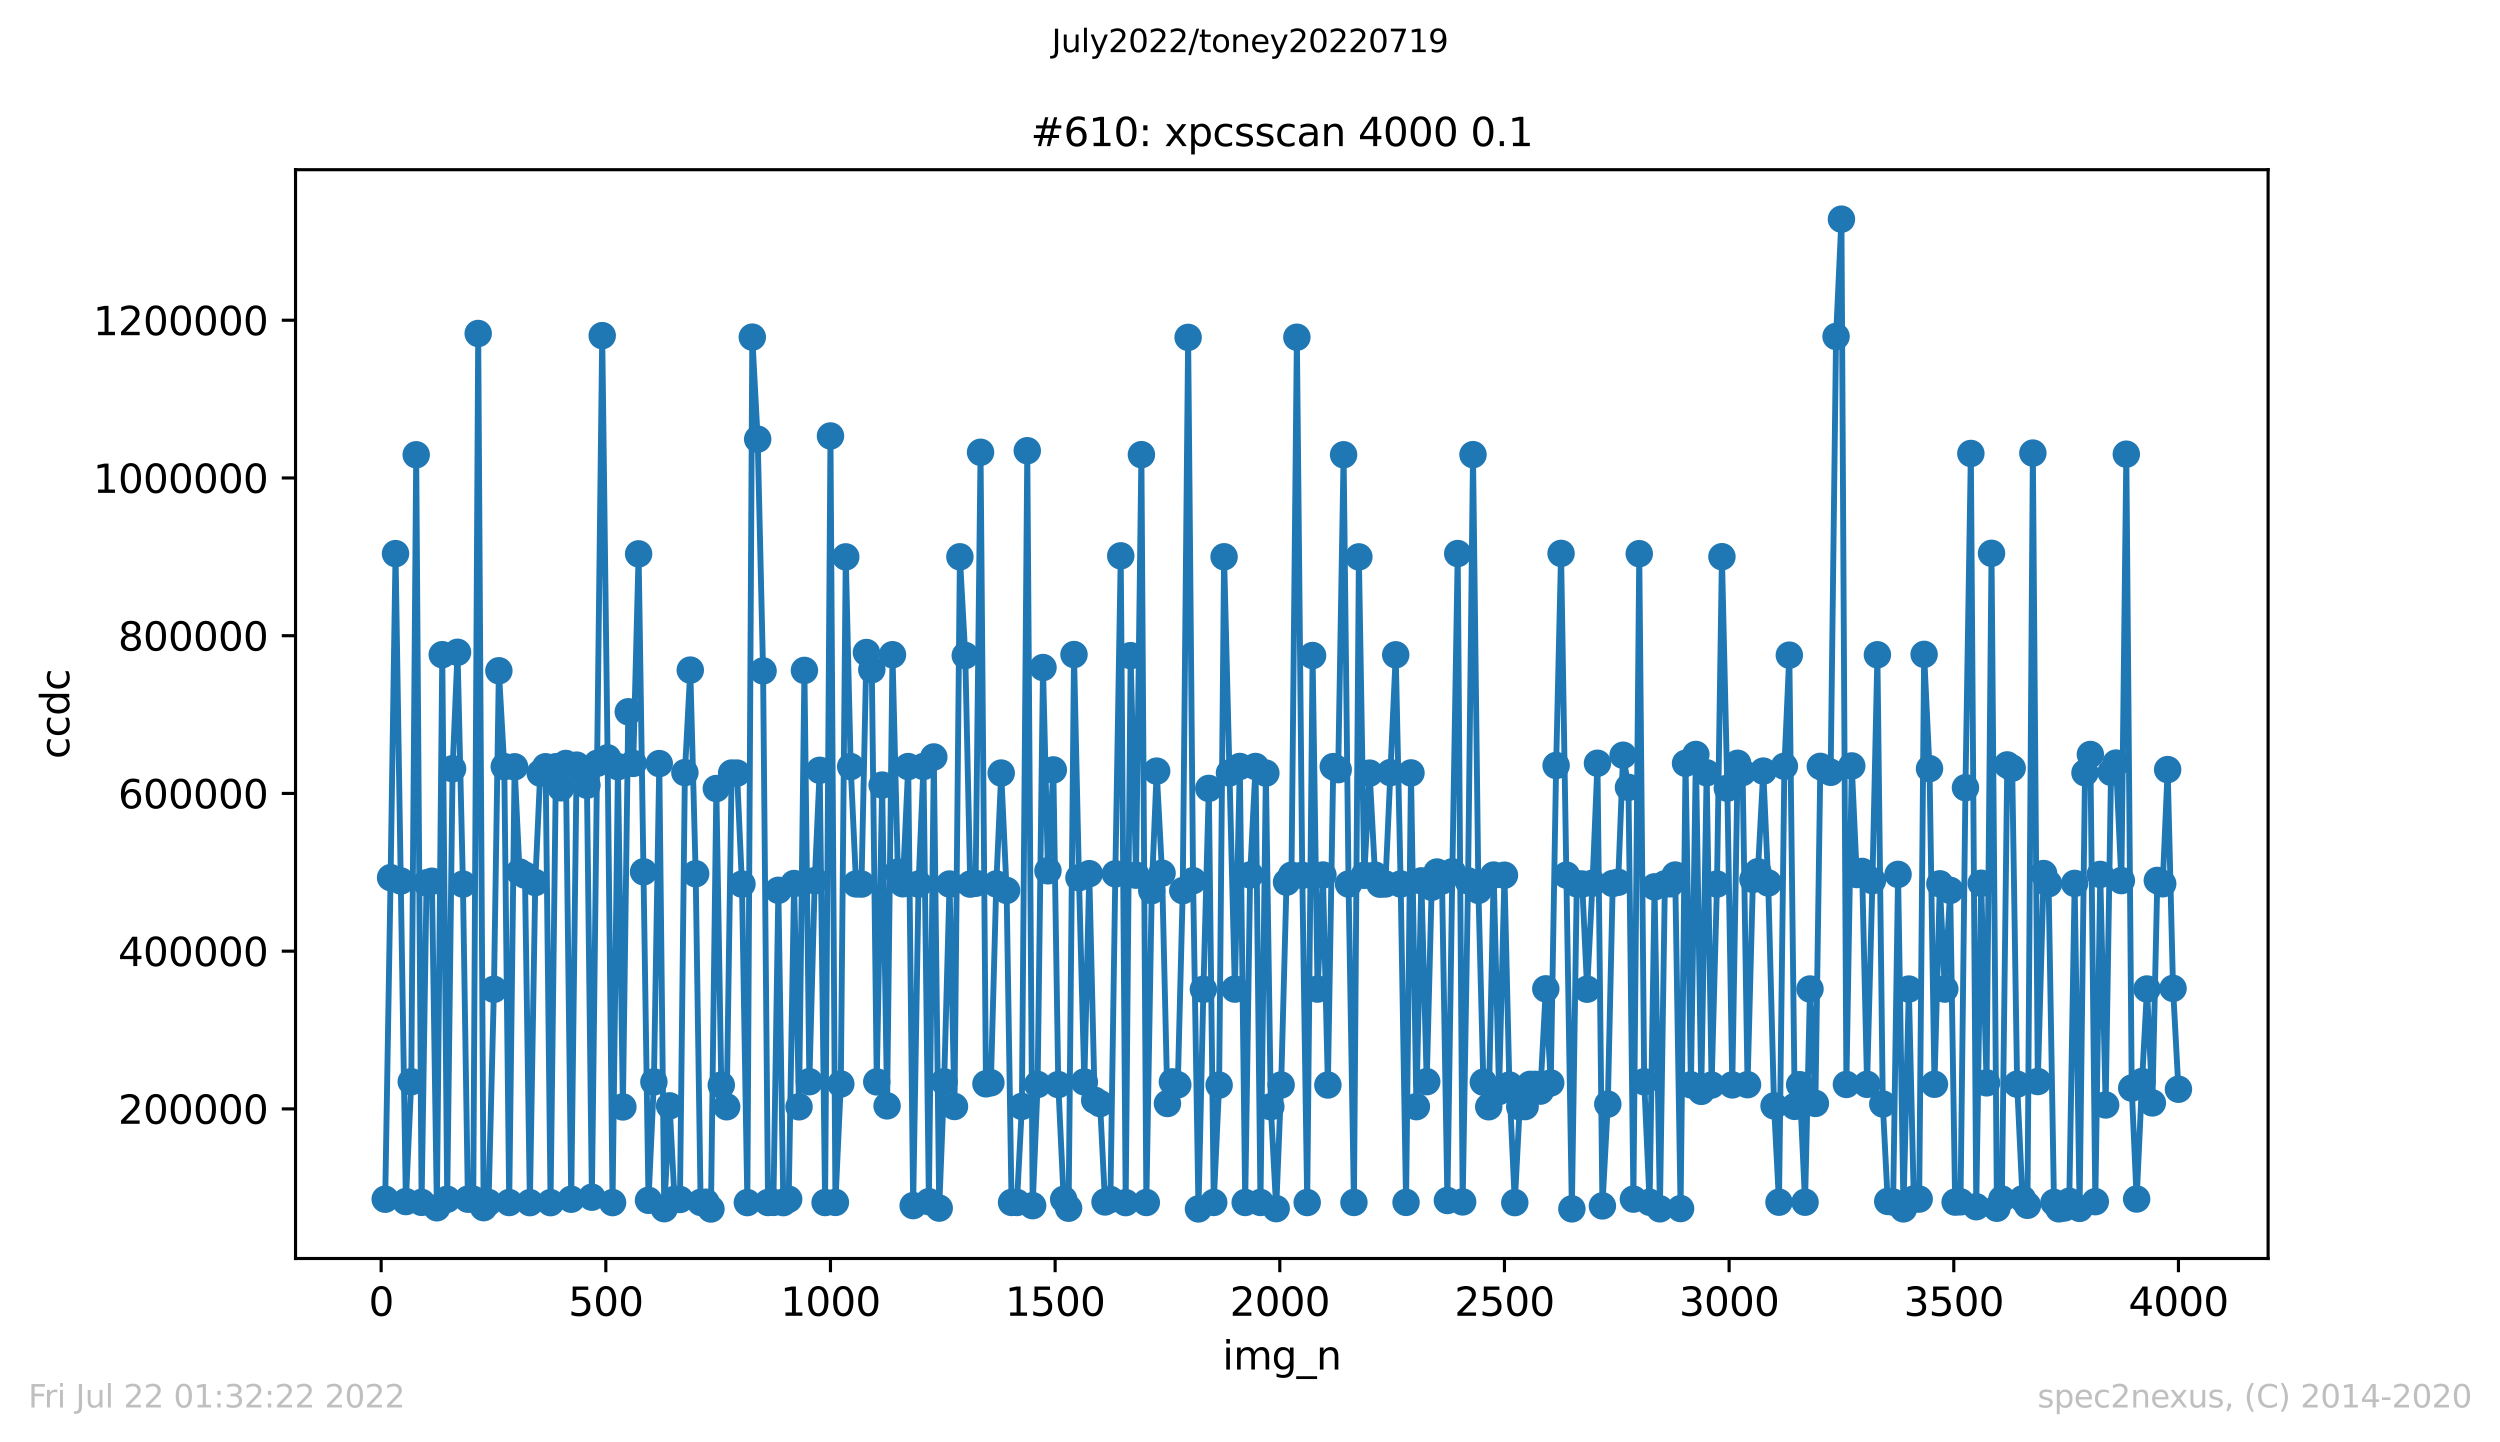 <?xml version="1.0" encoding="utf-8" standalone="no"?>
<!DOCTYPE svg PUBLIC "-//W3C//DTD SVG 1.1//EN"
  "http://www.w3.org/Graphics/SVG/1.1/DTD/svg11.dtd">
<svg xmlns:xlink="http://www.w3.org/1999/xlink" width="636.48pt" height="367.2pt" viewBox="0 0 636.48 367.2" xmlns="http://www.w3.org/2000/svg" version="1.1">
 <defs>
  <style type="text/css">*{stroke-linejoin: round; stroke-linecap: butt}</style>
 </defs>
 <g id="figure_1">
  <g id="patch_1">
   <path d="M 0 367.2 
L 636.48 367.2 
L 636.48 0 
L 0 0 
z
" style="fill: #ffffff"/>
  </g>
  <g id="axes_1">
   <g id="patch_2">
    <path d="M 75.24 320.4 
L 577.44 320.4 
L 577.44 43.2 
L 75.24 43.2 
z
" style="fill: #ffffff"/>
   </g>
   <g id="matplotlib.axis_1">
    <g id="xtick_1">
     <g id="line2d_1">
      <defs>
       <path id="mf700d343cc" d="M 0 0 
L 0 3.5 
" style="stroke: #000000; stroke-width: 0.8"/>
      </defs>
      <g>
       <use xlink:href="#mf700d343cc" x="97.038" y="320.4" style="stroke: #000000; stroke-width: 0.8"/>
      </g>
     </g>
     <g id="text_1">
      <!-- 0 -->
      <g transform="translate(93.856 334.998)scale(0.1 -0.1)">
       <defs>
        <path id="DejaVuSans-30" d="M 2034 4250 
Q 1547 4250 1301 3770 
Q 1056 3291 1056 2328 
Q 1056 1369 1301 889 
Q 1547 409 2034 409 
Q 2525 409 2770 889 
Q 3016 1369 3016 2328 
Q 3016 3291 2770 3770 
Q 2525 4250 2034 4250 
z
M 2034 4750 
Q 2819 4750 3233 4129 
Q 3647 3509 3647 2328 
Q 3647 1150 3233 529 
Q 2819 -91 2034 -91 
Q 1250 -91 836 529 
Q 422 1150 422 2328 
Q 422 3509 836 4129 
Q 1250 4750 2034 4750 
z
" transform="scale(0.016)"/>
       </defs>
       <use xlink:href="#DejaVuSans-30"/>
      </g>
     </g>
    </g>
    <g id="xtick_2">
     <g id="line2d_2">
      <g>
       <use xlink:href="#mf700d343cc" x="154.235" y="320.4" style="stroke: #000000; stroke-width: 0.8"/>
      </g>
     </g>
     <g id="text_2">
      <!-- 500 -->
      <g transform="translate(144.691 334.998)scale(0.1 -0.1)">
       <defs>
        <path id="DejaVuSans-35" d="M 691 4666 
L 3169 4666 
L 3169 4134 
L 1269 4134 
L 1269 2991 
Q 1406 3038 1543 3061 
Q 1681 3084 1819 3084 
Q 2600 3084 3056 2656 
Q 3513 2228 3513 1497 
Q 3513 744 3044 326 
Q 2575 -91 1722 -91 
Q 1428 -91 1123 -41 
Q 819 9 494 109 
L 494 744 
Q 775 591 1075 516 
Q 1375 441 1709 441 
Q 2250 441 2565 725 
Q 2881 1009 2881 1497 
Q 2881 1984 2565 2268 
Q 2250 2553 1709 2553 
Q 1456 2553 1204 2497 
Q 953 2441 691 2322 
L 691 4666 
z
" transform="scale(0.016)"/>
       </defs>
       <use xlink:href="#DejaVuSans-35"/>
       <use xlink:href="#DejaVuSans-30" x="63.623"/>
       <use xlink:href="#DejaVuSans-30" x="127.246"/>
      </g>
     </g>
    </g>
    <g id="xtick_3">
     <g id="line2d_3">
      <g>
       <use xlink:href="#mf700d343cc" x="211.431" y="320.4" style="stroke: #000000; stroke-width: 0.8"/>
      </g>
     </g>
     <g id="text_3">
      <!-- 1000 -->
      <g transform="translate(198.706 334.998)scale(0.1 -0.1)">
       <defs>
        <path id="DejaVuSans-31" d="M 794 531 
L 1825 531 
L 1825 4091 
L 703 3866 
L 703 4441 
L 1819 4666 
L 2450 4666 
L 2450 531 
L 3481 531 
L 3481 0 
L 794 0 
L 794 531 
z
" transform="scale(0.016)"/>
       </defs>
       <use xlink:href="#DejaVuSans-31"/>
       <use xlink:href="#DejaVuSans-30" x="63.623"/>
       <use xlink:href="#DejaVuSans-30" x="127.246"/>
       <use xlink:href="#DejaVuSans-30" x="190.869"/>
      </g>
     </g>
    </g>
    <g id="xtick_4">
     <g id="line2d_4">
      <g>
       <use xlink:href="#mf700d343cc" x="268.628" y="320.4" style="stroke: #000000; stroke-width: 0.8"/>
      </g>
     </g>
     <g id="text_4">
      <!-- 1500 -->
      <g transform="translate(255.903 334.998)scale(0.1 -0.1)">
       <use xlink:href="#DejaVuSans-31"/>
       <use xlink:href="#DejaVuSans-35" x="63.623"/>
       <use xlink:href="#DejaVuSans-30" x="127.246"/>
       <use xlink:href="#DejaVuSans-30" x="190.869"/>
      </g>
     </g>
    </g>
    <g id="xtick_5">
     <g id="line2d_5">
      <g>
       <use xlink:href="#mf700d343cc" x="325.825" y="320.4" style="stroke: #000000; stroke-width: 0.8"/>
      </g>
     </g>
     <g id="text_5">
      <!-- 2000 -->
      <g transform="translate(313.1 334.998)scale(0.1 -0.1)">
       <defs>
        <path id="DejaVuSans-32" d="M 1228 531 
L 3431 531 
L 3431 0 
L 469 0 
L 469 531 
Q 828 903 1448 1529 
Q 2069 2156 2228 2338 
Q 2531 2678 2651 2914 
Q 2772 3150 2772 3378 
Q 2772 3750 2511 3984 
Q 2250 4219 1831 4219 
Q 1534 4219 1204 4116 
Q 875 4013 500 3803 
L 500 4441 
Q 881 4594 1212 4672 
Q 1544 4750 1819 4750 
Q 2544 4750 2975 4387 
Q 3406 4025 3406 3419 
Q 3406 3131 3298 2873 
Q 3191 2616 2906 2266 
Q 2828 2175 2409 1742 
Q 1991 1309 1228 531 
z
" transform="scale(0.016)"/>
       </defs>
       <use xlink:href="#DejaVuSans-32"/>
       <use xlink:href="#DejaVuSans-30" x="63.623"/>
       <use xlink:href="#DejaVuSans-30" x="127.246"/>
       <use xlink:href="#DejaVuSans-30" x="190.869"/>
      </g>
     </g>
    </g>
    <g id="xtick_6">
     <g id="line2d_6">
      <g>
       <use xlink:href="#mf700d343cc" x="383.022" y="320.4" style="stroke: #000000; stroke-width: 0.8"/>
      </g>
     </g>
     <g id="text_6">
      <!-- 2500 -->
      <g transform="translate(370.297 334.998)scale(0.1 -0.1)">
       <use xlink:href="#DejaVuSans-32"/>
       <use xlink:href="#DejaVuSans-35" x="63.623"/>
       <use xlink:href="#DejaVuSans-30" x="127.246"/>
       <use xlink:href="#DejaVuSans-30" x="190.869"/>
      </g>
     </g>
    </g>
    <g id="xtick_7">
     <g id="line2d_7">
      <g>
       <use xlink:href="#mf700d343cc" x="440.219" y="320.4" style="stroke: #000000; stroke-width: 0.8"/>
      </g>
     </g>
     <g id="text_7">
      <!-- 3000 -->
      <g transform="translate(427.494 334.998)scale(0.1 -0.1)">
       <defs>
        <path id="DejaVuSans-33" d="M 2597 2516 
Q 3050 2419 3304 2112 
Q 3559 1806 3559 1356 
Q 3559 666 3084 287 
Q 2609 -91 1734 -91 
Q 1441 -91 1130 -33 
Q 819 25 488 141 
L 488 750 
Q 750 597 1062 519 
Q 1375 441 1716 441 
Q 2309 441 2620 675 
Q 2931 909 2931 1356 
Q 2931 1769 2642 2001 
Q 2353 2234 1838 2234 
L 1294 2234 
L 1294 2753 
L 1863 2753 
Q 2328 2753 2575 2939 
Q 2822 3125 2822 3475 
Q 2822 3834 2567 4026 
Q 2313 4219 1838 4219 
Q 1578 4219 1281 4162 
Q 984 4106 628 3988 
L 628 4550 
Q 988 4650 1302 4700 
Q 1616 4750 1894 4750 
Q 2613 4750 3031 4423 
Q 3450 4097 3450 3541 
Q 3450 3153 3228 2886 
Q 3006 2619 2597 2516 
z
" transform="scale(0.016)"/>
       </defs>
       <use xlink:href="#DejaVuSans-33"/>
       <use xlink:href="#DejaVuSans-30" x="63.623"/>
       <use xlink:href="#DejaVuSans-30" x="127.246"/>
       <use xlink:href="#DejaVuSans-30" x="190.869"/>
      </g>
     </g>
    </g>
    <g id="xtick_8">
     <g id="line2d_8">
      <g>
       <use xlink:href="#mf700d343cc" x="497.416" y="320.4" style="stroke: #000000; stroke-width: 0.8"/>
      </g>
     </g>
     <g id="text_8">
      <!-- 3500 -->
      <g transform="translate(484.691 334.998)scale(0.1 -0.1)">
       <use xlink:href="#DejaVuSans-33"/>
       <use xlink:href="#DejaVuSans-35" x="63.623"/>
       <use xlink:href="#DejaVuSans-30" x="127.246"/>
       <use xlink:href="#DejaVuSans-30" x="190.869"/>
      </g>
     </g>
    </g>
    <g id="xtick_9">
     <g id="line2d_9">
      <g>
       <use xlink:href="#mf700d343cc" x="554.613" y="320.4" style="stroke: #000000; stroke-width: 0.8"/>
      </g>
     </g>
     <g id="text_9">
      <!-- 4000 -->
      <g transform="translate(541.888 334.998)scale(0.1 -0.1)">
       <defs>
        <path id="DejaVuSans-34" d="M 2419 4116 
L 825 1625 
L 2419 1625 
L 2419 4116 
z
M 2253 4666 
L 3047 4666 
L 3047 1625 
L 3713 1625 
L 3713 1100 
L 3047 1100 
L 3047 0 
L 2419 0 
L 2419 1100 
L 313 1100 
L 313 1709 
L 2253 4666 
z
" transform="scale(0.016)"/>
       </defs>
       <use xlink:href="#DejaVuSans-34"/>
       <use xlink:href="#DejaVuSans-30" x="63.623"/>
       <use xlink:href="#DejaVuSans-30" x="127.246"/>
       <use xlink:href="#DejaVuSans-30" x="190.869"/>
      </g>
     </g>
    </g>
    <g id="text_10">
     <!-- img_n -->
     <g transform="translate(311.238 348.677)scale(0.1 -0.1)">
      <defs>
       <path id="DejaVuSans-69" d="M 603 3500 
L 1178 3500 
L 1178 0 
L 603 0 
L 603 3500 
z
M 603 4863 
L 1178 4863 
L 1178 4134 
L 603 4134 
L 603 4863 
z
" transform="scale(0.016)"/>
       <path id="DejaVuSans-6d" d="M 3328 2828 
Q 3544 3216 3844 3400 
Q 4144 3584 4550 3584 
Q 5097 3584 5394 3201 
Q 5691 2819 5691 2113 
L 5691 0 
L 5113 0 
L 5113 2094 
Q 5113 2597 4934 2840 
Q 4756 3084 4391 3084 
Q 3944 3084 3684 2787 
Q 3425 2491 3425 1978 
L 3425 0 
L 2847 0 
L 2847 2094 
Q 2847 2600 2669 2842 
Q 2491 3084 2119 3084 
Q 1678 3084 1418 2786 
Q 1159 2488 1159 1978 
L 1159 0 
L 581 0 
L 581 3500 
L 1159 3500 
L 1159 2956 
Q 1356 3278 1631 3431 
Q 1906 3584 2284 3584 
Q 2666 3584 2933 3390 
Q 3200 3197 3328 2828 
z
" transform="scale(0.016)"/>
       <path id="DejaVuSans-67" d="M 2906 1791 
Q 2906 2416 2648 2759 
Q 2391 3103 1925 3103 
Q 1463 3103 1205 2759 
Q 947 2416 947 1791 
Q 947 1169 1205 825 
Q 1463 481 1925 481 
Q 2391 481 2648 825 
Q 2906 1169 2906 1791 
z
M 3481 434 
Q 3481 -459 3084 -895 
Q 2688 -1331 1869 -1331 
Q 1566 -1331 1297 -1286 
Q 1028 -1241 775 -1147 
L 775 -588 
Q 1028 -725 1275 -790 
Q 1522 -856 1778 -856 
Q 2344 -856 2625 -561 
Q 2906 -266 2906 331 
L 2906 616 
Q 2728 306 2450 153 
Q 2172 0 1784 0 
Q 1141 0 747 490 
Q 353 981 353 1791 
Q 353 2603 747 3093 
Q 1141 3584 1784 3584 
Q 2172 3584 2450 3431 
Q 2728 3278 2906 2969 
L 2906 3500 
L 3481 3500 
L 3481 434 
z
" transform="scale(0.016)"/>
       <path id="DejaVuSans-5f" d="M 3263 -1063 
L 3263 -1509 
L -63 -1509 
L -63 -1063 
L 3263 -1063 
z
" transform="scale(0.016)"/>
       <path id="DejaVuSans-6e" d="M 3513 2113 
L 3513 0 
L 2938 0 
L 2938 2094 
Q 2938 2591 2744 2837 
Q 2550 3084 2163 3084 
Q 1697 3084 1428 2787 
Q 1159 2491 1159 1978 
L 1159 0 
L 581 0 
L 581 3500 
L 1159 3500 
L 1159 2956 
Q 1366 3272 1645 3428 
Q 1925 3584 2291 3584 
Q 2894 3584 3203 3211 
Q 3513 2838 3513 2113 
z
" transform="scale(0.016)"/>
      </defs>
      <use xlink:href="#DejaVuSans-69"/>
      <use xlink:href="#DejaVuSans-6d" x="27.783"/>
      <use xlink:href="#DejaVuSans-67" x="125.195"/>
      <use xlink:href="#DejaVuSans-5f" x="188.672"/>
      <use xlink:href="#DejaVuSans-6e" x="238.672"/>
     </g>
    </g>
   </g>
   <g id="matplotlib.axis_2">
    <g id="ytick_1">
     <g id="line2d_10">
      <defs>
       <path id="mcbc8477e11" d="M 0 0 
L -3.5 0 
" style="stroke: #000000; stroke-width: 0.8"/>
      </defs>
      <g>
       <use xlink:href="#mcbc8477e11" x="75.24" y="282.312" style="stroke: #000000; stroke-width: 0.8"/>
      </g>
     </g>
     <g id="text_11">
      <!-- 200000 -->
      <g transform="translate(30.065 286.111)scale(0.1 -0.1)">
       <use xlink:href="#DejaVuSans-32"/>
       <use xlink:href="#DejaVuSans-30" x="63.623"/>
       <use xlink:href="#DejaVuSans-30" x="127.246"/>
       <use xlink:href="#DejaVuSans-30" x="190.869"/>
       <use xlink:href="#DejaVuSans-30" x="254.492"/>
       <use xlink:href="#DejaVuSans-30" x="318.115"/>
      </g>
     </g>
    </g>
    <g id="ytick_2">
     <g id="line2d_11">
      <g>
       <use xlink:href="#mcbc8477e11" x="75.24" y="242.156" style="stroke: #000000; stroke-width: 0.8"/>
      </g>
     </g>
     <g id="text_12">
      <!-- 400000 -->
      <g transform="translate(30.065 245.955)scale(0.1 -0.1)">
       <use xlink:href="#DejaVuSans-34"/>
       <use xlink:href="#DejaVuSans-30" x="63.623"/>
       <use xlink:href="#DejaVuSans-30" x="127.246"/>
       <use xlink:href="#DejaVuSans-30" x="190.869"/>
       <use xlink:href="#DejaVuSans-30" x="254.492"/>
       <use xlink:href="#DejaVuSans-30" x="318.115"/>
      </g>
     </g>
    </g>
    <g id="ytick_3">
     <g id="line2d_12">
      <g>
       <use xlink:href="#mcbc8477e11" x="75.24" y="202" style="stroke: #000000; stroke-width: 0.8"/>
      </g>
     </g>
     <g id="text_13">
      <!-- 600000 -->
      <g transform="translate(30.065 205.799)scale(0.1 -0.1)">
       <defs>
        <path id="DejaVuSans-36" d="M 2113 2584 
Q 1688 2584 1439 2293 
Q 1191 2003 1191 1497 
Q 1191 994 1439 701 
Q 1688 409 2113 409 
Q 2538 409 2786 701 
Q 3034 994 3034 1497 
Q 3034 2003 2786 2293 
Q 2538 2584 2113 2584 
z
M 3366 4563 
L 3366 3988 
Q 3128 4100 2886 4159 
Q 2644 4219 2406 4219 
Q 1781 4219 1451 3797 
Q 1122 3375 1075 2522 
Q 1259 2794 1537 2939 
Q 1816 3084 2150 3084 
Q 2853 3084 3261 2657 
Q 3669 2231 3669 1497 
Q 3669 778 3244 343 
Q 2819 -91 2113 -91 
Q 1303 -91 875 529 
Q 447 1150 447 2328 
Q 447 3434 972 4092 
Q 1497 4750 2381 4750 
Q 2619 4750 2861 4703 
Q 3103 4656 3366 4563 
z
" transform="scale(0.016)"/>
       </defs>
       <use xlink:href="#DejaVuSans-36"/>
       <use xlink:href="#DejaVuSans-30" x="63.623"/>
       <use xlink:href="#DejaVuSans-30" x="127.246"/>
       <use xlink:href="#DejaVuSans-30" x="190.869"/>
       <use xlink:href="#DejaVuSans-30" x="254.492"/>
       <use xlink:href="#DejaVuSans-30" x="318.115"/>
      </g>
     </g>
    </g>
    <g id="ytick_4">
     <g id="line2d_13">
      <g>
       <use xlink:href="#mcbc8477e11" x="75.24" y="161.844" style="stroke: #000000; stroke-width: 0.8"/>
      </g>
     </g>
     <g id="text_14">
      <!-- 800000 -->
      <g transform="translate(30.065 165.643)scale(0.1 -0.1)">
       <defs>
        <path id="DejaVuSans-38" d="M 2034 2216 
Q 1584 2216 1326 1975 
Q 1069 1734 1069 1313 
Q 1069 891 1326 650 
Q 1584 409 2034 409 
Q 2484 409 2743 651 
Q 3003 894 3003 1313 
Q 3003 1734 2745 1975 
Q 2488 2216 2034 2216 
z
M 1403 2484 
Q 997 2584 770 2862 
Q 544 3141 544 3541 
Q 544 4100 942 4425 
Q 1341 4750 2034 4750 
Q 2731 4750 3128 4425 
Q 3525 4100 3525 3541 
Q 3525 3141 3298 2862 
Q 3072 2584 2669 2484 
Q 3125 2378 3379 2068 
Q 3634 1759 3634 1313 
Q 3634 634 3220 271 
Q 2806 -91 2034 -91 
Q 1263 -91 848 271 
Q 434 634 434 1313 
Q 434 1759 690 2068 
Q 947 2378 1403 2484 
z
M 1172 3481 
Q 1172 3119 1398 2916 
Q 1625 2713 2034 2713 
Q 2441 2713 2670 2916 
Q 2900 3119 2900 3481 
Q 2900 3844 2670 4047 
Q 2441 4250 2034 4250 
Q 1625 4250 1398 4047 
Q 1172 3844 1172 3481 
z
" transform="scale(0.016)"/>
       </defs>
       <use xlink:href="#DejaVuSans-38"/>
       <use xlink:href="#DejaVuSans-30" x="63.623"/>
       <use xlink:href="#DejaVuSans-30" x="127.246"/>
       <use xlink:href="#DejaVuSans-30" x="190.869"/>
       <use xlink:href="#DejaVuSans-30" x="254.492"/>
       <use xlink:href="#DejaVuSans-30" x="318.115"/>
      </g>
     </g>
    </g>
    <g id="ytick_5">
     <g id="line2d_14">
      <g>
       <use xlink:href="#mcbc8477e11" x="75.24" y="121.688" style="stroke: #000000; stroke-width: 0.8"/>
      </g>
     </g>
     <g id="text_15">
      <!-- 1000000 -->
      <g transform="translate(23.703 125.487)scale(0.1 -0.1)">
       <use xlink:href="#DejaVuSans-31"/>
       <use xlink:href="#DejaVuSans-30" x="63.623"/>
       <use xlink:href="#DejaVuSans-30" x="127.246"/>
       <use xlink:href="#DejaVuSans-30" x="190.869"/>
       <use xlink:href="#DejaVuSans-30" x="254.492"/>
       <use xlink:href="#DejaVuSans-30" x="318.115"/>
       <use xlink:href="#DejaVuSans-30" x="381.738"/>
      </g>
     </g>
    </g>
    <g id="ytick_6">
     <g id="line2d_15">
      <g>
       <use xlink:href="#mcbc8477e11" x="75.24" y="81.532" style="stroke: #000000; stroke-width: 0.8"/>
      </g>
     </g>
     <g id="text_16">
      <!-- 1200000 -->
      <g transform="translate(23.703 85.331)scale(0.1 -0.1)">
       <use xlink:href="#DejaVuSans-31"/>
       <use xlink:href="#DejaVuSans-32" x="63.623"/>
       <use xlink:href="#DejaVuSans-30" x="127.246"/>
       <use xlink:href="#DejaVuSans-30" x="190.869"/>
       <use xlink:href="#DejaVuSans-30" x="254.492"/>
       <use xlink:href="#DejaVuSans-30" x="318.115"/>
       <use xlink:href="#DejaVuSans-30" x="381.738"/>
      </g>
     </g>
    </g>
    <g id="text_17">
     <!-- ccdc -->
     <g transform="translate(17.623 193.222)rotate(-90)scale(0.1 -0.1)">
      <defs>
       <path id="DejaVuSans-63" d="M 3122 3366 
L 3122 2828 
Q 2878 2963 2633 3030 
Q 2388 3097 2138 3097 
Q 1578 3097 1268 2742 
Q 959 2388 959 1747 
Q 959 1106 1268 751 
Q 1578 397 2138 397 
Q 2388 397 2633 464 
Q 2878 531 3122 666 
L 3122 134 
Q 2881 22 2623 -34 
Q 2366 -91 2075 -91 
Q 1284 -91 818 406 
Q 353 903 353 1747 
Q 353 2603 823 3093 
Q 1294 3584 2113 3584 
Q 2378 3584 2631 3529 
Q 2884 3475 3122 3366 
z
" transform="scale(0.016)"/>
       <path id="DejaVuSans-64" d="M 2906 2969 
L 2906 4863 
L 3481 4863 
L 3481 0 
L 2906 0 
L 2906 525 
Q 2725 213 2448 61 
Q 2172 -91 1784 -91 
Q 1150 -91 751 415 
Q 353 922 353 1747 
Q 353 2572 751 3078 
Q 1150 3584 1784 3584 
Q 2172 3584 2448 3432 
Q 2725 3281 2906 2969 
z
M 947 1747 
Q 947 1113 1208 752 
Q 1469 391 1925 391 
Q 2381 391 2643 752 
Q 2906 1113 2906 1747 
Q 2906 2381 2643 2742 
Q 2381 3103 1925 3103 
Q 1469 3103 1208 2742 
Q 947 2381 947 1747 
z
" transform="scale(0.016)"/>
      </defs>
      <use xlink:href="#DejaVuSans-63"/>
      <use xlink:href="#DejaVuSans-63" x="54.98"/>
      <use xlink:href="#DejaVuSans-64" x="109.961"/>
      <use xlink:href="#DejaVuSans-63" x="173.438"/>
     </g>
    </g>
   </g>
   <g id="line2d_16">
    <path d="M 98.067 305.31 
L 99.44 223.442 
L 100.698 140.946 
L 103.329 305.907 
L 104.702 275.398 
L 105.96 115.784 
L 107.333 306.113 
L 108.591 224.773 
L 109.964 224.357 
L 111.223 307.487 
L 112.595 166.679 
L 113.854 305.321 
L 115.226 195.718 
L 116.485 166.068 
L 117.857 225.084 
L 119.116 305.304 
L 120.488 305.322 
L 121.747 84.903 
L 123.12 307.458 
L 124.378 306.141 
L 125.751 251.873 
L 127.009 170.775 
L 128.382 195.173 
L 129.64 306.154 
L 131.013 195.22 
L 132.271 222.007 
L 133.644 222.8 
L 134.902 306.18 
L 136.275 224.69 
L 137.533 196.828 
L 138.906 195.202 
L 140.164 306.183 
L 141.537 195.202 
L 142.795 200.572 
L 144.054 194.372 
L 145.426 305.316 
L 146.799 194.794 
L 148.057 196.356 
L 149.43 199.916 
L 150.688 304.796 
L 153.319 85.449 
L 154.692 192.934 
L 155.951 306.169 
L 157.323 195.187 
L 158.582 281.817 
L 159.954 181.208 
L 161.213 194.355 
L 162.585 141.011 
L 165.102 305.591 
L 166.475 275.443 
L 167.847 194.402 
L 169.106 307.722 
L 170.479 281.542 
L 171.737 305.347 
L 173.11 305.381 
L 174.368 196.695 
L 175.741 170.603 
L 177.113 222.448 
L 178.372 306.118 
L 179.744 306.079 
L 181.003 307.8 
L 182.375 200.753 
L 183.634 276.249 
L 185.007 281.773 
L 186.265 196.811 
L 187.638 196.821 
L 188.896 225.086 
L 190.269 306.166 
L 191.527 85.831 
L 192.9 111.806 
L 194.272 170.811 
L 195.531 306.146 
L 196.903 306.118 
L 198.162 226.666 
L 199.42 306.176 
L 200.793 305.307 
L 202.166 224.94 
L 203.424 281.782 
L 204.797 170.682 
L 206.055 275.392 
L 207.428 224.22 
L 208.686 196.118 
L 210.059 306.153 
L 211.431 110.992 
L 212.69 306.122 
L 214.063 275.977 
L 215.321 141.777 
L 216.579 195.168 
L 217.952 225.043 
L 219.325 225.077 
L 220.583 166.128 
L 221.956 170.498 
L 223.214 275.442 
L 224.587 199.873 
L 225.845 281.544 
L 227.218 166.69 
L 228.591 222.013 
L 229.849 225 
L 231.222 195.159 
L 232.48 306.937 
L 233.853 225.088 
L 235.111 195.143 
L 236.484 305.932 
L 237.742 192.717 
L 239.115 307.575 
L 240.373 275.422 
L 241.746 225.065 
L 243.004 281.706 
L 244.377 141.757 
L 245.75 166.89 
L 247.008 225.087 
L 248.381 224.878 
L 249.639 115.147 
L 251.012 275.93 
L 252.27 275.663 
L 253.643 225.041 
L 254.901 196.814 
L 256.274 226.699 
L 257.532 306.128 
L 258.905 306.139 
L 260.163 281.679 
L 261.536 114.75 
L 262.909 306.952 
L 264.167 276.093 
L 265.54 169.952 
L 266.798 221.701 
L 268.171 196.013 
L 269.429 276.126 
L 270.802 305.343 
L 272.06 307.602 
L 273.433 166.646 
L 274.691 223.463 
L 276.064 275.448 
L 277.322 222.429 
L 278.695 280.124 
L 280.068 280.963 
L 281.326 306.005 
L 282.699 305.374 
L 283.957 222.47 
L 285.33 141.516 
L 286.588 306.173 
L 287.847 166.922 
L 289.219 222.812 
L 290.592 115.754 
L 291.85 306.142 
L 293.223 226.752 
L 294.481 196.322 
L 295.854 222.305 
L 297.227 280.942 
L 298.485 275.438 
L 299.858 276.185 
L 301.116 226.756 
L 302.489 85.896 
L 303.747 224.216 
L 305.12 307.781 
L 306.378 251.87 
L 307.751 200.719 
L 309.009 306.131 
L 310.382 276.258 
L 311.64 141.75 
L 314.386 251.822 
L 315.644 195.14 
L 317.017 306.138 
L 318.275 222.763 
L 319.648 195.142 
L 320.906 306.133 
L 322.279 196.83 
L 323.537 281.769 
L 324.91 307.711 
L 326.168 276.228 
L 327.541 224.596 
L 328.799 222.824 
L 330.172 85.857 
L 331.545 222.846 
L 332.803 306.15 
L 334.176 166.893 
L 335.434 251.813 
L 336.807 222.773 
L 338.065 276.235 
L 339.438 195.171 
L 340.696 195.947 
L 342.069 115.78 
L 343.327 225.063 
L 344.7 306.133 
L 345.959 141.778 
L 347.331 222.845 
L 348.704 196.831 
L 350.077 222.803 
L 351.335 225.105 
L 352.708 225.051 
L 355.339 166.711 
L 356.597 225.057 
L 357.97 306.117 
L 359.228 196.782 
L 360.601 281.746 
L 361.859 224.26 
L 363.232 275.386 
L 364.49 225.89 
L 365.863 222.008 
L 367.121 224.289 
L 368.494 305.636 
L 369.752 221.947 
L 371.125 140.927 
L 372.383 305.995 
L 373.756 224.259 
L 375.015 115.752 
L 376.387 226.686 
L 377.646 275.515 
L 379.018 281.771 
L 380.277 222.786 
L 381.649 277.888 
L 383.022 222.821 
L 384.28 276.236 
L 385.653 306.168 
L 386.911 281.775 
L 388.284 281.724 
L 389.543 276.073 
L 390.915 276.071 
L 392.174 277.788 
L 393.546 251.754 
L 394.805 275.71 
L 396.177 194.889 
L 397.436 140.894 
L 400.181 307.767 
L 401.439 225.006 
L 402.812 225.056 
L 404.071 251.843 
L 405.443 224.854 
L 406.702 194.317 
L 407.96 307.01 
L 409.333 281.1 
L 410.591 224.923 
L 411.964 224.621 
L 413.222 192.275 
L 414.595 200.459 
L 415.853 305.29 
L 417.34 140.962 
L 418.599 275.404 
L 419.971 306.082 
L 421.23 225.785 
L 422.602 307.756 
L 423.861 225.027 
L 425.233 225.013 
L 426.492 222.778 
L 427.864 307.696 
L 429.123 194.328 
L 430.496 276.191 
L 431.754 192.078 
L 433.127 277.854 
L 434.499 196.751 
L 435.758 276.24 
L 437.13 225.072 
L 438.389 141.731 
L 439.761 200.678 
L 441.02 276.208 
L 442.392 194.327 
L 443.651 196.674 
L 444.909 276.151 
L 446.282 223.885 
L 447.54 221.94 
L 448.913 196.313 
L 450.171 224.797 
L 451.658 281.546 
L 452.917 306.069 
L 454.289 195.083 
L 455.548 166.799 
L 456.92 281.675 
L 458.179 276.155 
L 459.552 306.071 
L 460.81 251.796 
L 462.183 280.922 
L 463.441 195.114 
L 466.072 196.627 
L 467.445 85.662 
L 468.817 55.8 
L 470.076 276.092 
L 471.448 194.999 
L 472.707 222.643 
L 474.08 221.86 
L 475.338 276.062 
L 476.711 224.216 
L 477.969 166.7 
L 479.342 281.064 
L 480.6 305.872 
L 481.973 306.039 
L 483.231 222.614 
L 484.604 307.772 
L 485.976 251.807 
L 487.235 305.254 
L 488.608 305.277 
L 489.866 166.599 
L 491.239 195.689 
L 492.497 276.046 
L 493.87 225.012 
L 495.128 251.816 
L 496.501 226.681 
L 497.759 306.043 
L 499.132 305.977 
L 500.39 200.539 
L 501.763 115.45 
L 503.136 307.223 
L 504.394 224.872 
L 505.767 275.684 
L 507.025 140.871 
L 508.398 307.611 
L 509.656 305.268 
L 511.029 194.742 
L 512.287 195.562 
L 513.545 276.021 
L 514.918 305.219 
L 516.176 306.862 
L 517.549 115.351 
L 518.807 275.349 
L 520.295 222.397 
L 521.553 224.99 
L 522.926 306.126 
L 524.184 307.758 
L 525.557 307.546 
L 526.815 305.84 
L 528.188 224.906 
L 529.446 307.645 
L 530.819 196.745 
L 532.192 192.087 
L 533.45 305.935 
L 534.708 222.621 
L 536.081 281.316 
L 537.454 196.628 
L 538.712 194.272 
L 540.085 224.189 
L 541.343 115.63 
L 542.716 277.016 
L 543.974 305.257 
L 545.347 275.347 
L 546.605 251.791 
L 547.978 280.794 
L 549.236 224.153 
L 550.609 225.003 
L 551.867 195.936 
L 553.24 251.635 
L 554.613 277.311 
L 554.613 277.311 
" clip-path="url(#pbc01e6a94a)" style="fill: none; stroke: #1f77b4; stroke-width: 1.5; stroke-linecap: square"/>
    <defs>
     <path id="m4a5647f878" d="M 0 3 
C 0.796 3 1.559 2.684 2.121 2.121 
C 2.684 1.559 3 0.796 3 0 
C 3 -0.796 2.684 -1.559 2.121 -2.121 
C 1.559 -2.684 0.796 -3 0 -3 
C -0.796 -3 -1.559 -2.684 -2.121 -2.121 
C -2.684 -1.559 -3 -0.796 -3 0 
C -3 0.796 -2.684 1.559 -2.121 2.121 
C -1.559 2.684 -0.796 3 0 3 
z
" style="stroke: #1f77b4"/>
    </defs>
    <g clip-path="url(#pbc01e6a94a)">
     <use xlink:href="#m4a5647f878" x="98.067" y="305.31" style="fill: #1f77b4; stroke: #1f77b4"/>
     <use xlink:href="#m4a5647f878" x="99.44" y="223.442" style="fill: #1f77b4; stroke: #1f77b4"/>
     <use xlink:href="#m4a5647f878" x="100.698" y="140.946" style="fill: #1f77b4; stroke: #1f77b4"/>
     <use xlink:href="#m4a5647f878" x="102.071" y="224.293" style="fill: #1f77b4; stroke: #1f77b4"/>
     <use xlink:href="#m4a5647f878" x="103.329" y="305.907" style="fill: #1f77b4; stroke: #1f77b4"/>
     <use xlink:href="#m4a5647f878" x="104.702" y="275.398" style="fill: #1f77b4; stroke: #1f77b4"/>
     <use xlink:href="#m4a5647f878" x="105.96" y="115.784" style="fill: #1f77b4; stroke: #1f77b4"/>
     <use xlink:href="#m4a5647f878" x="107.333" y="306.113" style="fill: #1f77b4; stroke: #1f77b4"/>
     <use xlink:href="#m4a5647f878" x="108.591" y="224.773" style="fill: #1f77b4; stroke: #1f77b4"/>
     <use xlink:href="#m4a5647f878" x="109.964" y="224.357" style="fill: #1f77b4; stroke: #1f77b4"/>
     <use xlink:href="#m4a5647f878" x="111.223" y="307.487" style="fill: #1f77b4; stroke: #1f77b4"/>
     <use xlink:href="#m4a5647f878" x="112.595" y="166.679" style="fill: #1f77b4; stroke: #1f77b4"/>
     <use xlink:href="#m4a5647f878" x="113.854" y="305.321" style="fill: #1f77b4; stroke: #1f77b4"/>
     <use xlink:href="#m4a5647f878" x="115.226" y="195.718" style="fill: #1f77b4; stroke: #1f77b4"/>
     <use xlink:href="#m4a5647f878" x="116.485" y="166.068" style="fill: #1f77b4; stroke: #1f77b4"/>
     <use xlink:href="#m4a5647f878" x="117.857" y="225.084" style="fill: #1f77b4; stroke: #1f77b4"/>
     <use xlink:href="#m4a5647f878" x="119.116" y="305.304" style="fill: #1f77b4; stroke: #1f77b4"/>
     <use xlink:href="#m4a5647f878" x="120.488" y="305.322" style="fill: #1f77b4; stroke: #1f77b4"/>
     <use xlink:href="#m4a5647f878" x="121.747" y="84.903" style="fill: #1f77b4; stroke: #1f77b4"/>
     <use xlink:href="#m4a5647f878" x="123.12" y="307.458" style="fill: #1f77b4; stroke: #1f77b4"/>
     <use xlink:href="#m4a5647f878" x="124.378" y="306.141" style="fill: #1f77b4; stroke: #1f77b4"/>
     <use xlink:href="#m4a5647f878" x="125.751" y="251.873" style="fill: #1f77b4; stroke: #1f77b4"/>
     <use xlink:href="#m4a5647f878" x="127.009" y="170.775" style="fill: #1f77b4; stroke: #1f77b4"/>
     <use xlink:href="#m4a5647f878" x="128.382" y="195.173" style="fill: #1f77b4; stroke: #1f77b4"/>
     <use xlink:href="#m4a5647f878" x="129.64" y="306.154" style="fill: #1f77b4; stroke: #1f77b4"/>
     <use xlink:href="#m4a5647f878" x="131.013" y="195.22" style="fill: #1f77b4; stroke: #1f77b4"/>
     <use xlink:href="#m4a5647f878" x="132.271" y="222.007" style="fill: #1f77b4; stroke: #1f77b4"/>
     <use xlink:href="#m4a5647f878" x="133.644" y="222.8" style="fill: #1f77b4; stroke: #1f77b4"/>
     <use xlink:href="#m4a5647f878" x="134.902" y="306.18" style="fill: #1f77b4; stroke: #1f77b4"/>
     <use xlink:href="#m4a5647f878" x="136.275" y="224.69" style="fill: #1f77b4; stroke: #1f77b4"/>
     <use xlink:href="#m4a5647f878" x="137.533" y="196.828" style="fill: #1f77b4; stroke: #1f77b4"/>
     <use xlink:href="#m4a5647f878" x="138.906" y="195.202" style="fill: #1f77b4; stroke: #1f77b4"/>
     <use xlink:href="#m4a5647f878" x="140.164" y="306.183" style="fill: #1f77b4; stroke: #1f77b4"/>
     <use xlink:href="#m4a5647f878" x="141.537" y="195.202" style="fill: #1f77b4; stroke: #1f77b4"/>
     <use xlink:href="#m4a5647f878" x="142.795" y="200.572" style="fill: #1f77b4; stroke: #1f77b4"/>
     <use xlink:href="#m4a5647f878" x="144.054" y="194.372" style="fill: #1f77b4; stroke: #1f77b4"/>
     <use xlink:href="#m4a5647f878" x="145.426" y="305.316" style="fill: #1f77b4; stroke: #1f77b4"/>
     <use xlink:href="#m4a5647f878" x="146.799" y="194.794" style="fill: #1f77b4; stroke: #1f77b4"/>
     <use xlink:href="#m4a5647f878" x="148.057" y="196.356" style="fill: #1f77b4; stroke: #1f77b4"/>
     <use xlink:href="#m4a5647f878" x="149.43" y="199.916" style="fill: #1f77b4; stroke: #1f77b4"/>
     <use xlink:href="#m4a5647f878" x="150.688" y="304.796" style="fill: #1f77b4; stroke: #1f77b4"/>
     <use xlink:href="#m4a5647f878" x="152.061" y="194.323" style="fill: #1f77b4; stroke: #1f77b4"/>
     <use xlink:href="#m4a5647f878" x="153.319" y="85.449" style="fill: #1f77b4; stroke: #1f77b4"/>
     <use xlink:href="#m4a5647f878" x="154.692" y="192.934" style="fill: #1f77b4; stroke: #1f77b4"/>
     <use xlink:href="#m4a5647f878" x="155.951" y="306.169" style="fill: #1f77b4; stroke: #1f77b4"/>
     <use xlink:href="#m4a5647f878" x="157.323" y="195.187" style="fill: #1f77b4; stroke: #1f77b4"/>
     <use xlink:href="#m4a5647f878" x="158.582" y="281.817" style="fill: #1f77b4; stroke: #1f77b4"/>
     <use xlink:href="#m4a5647f878" x="159.954" y="181.208" style="fill: #1f77b4; stroke: #1f77b4"/>
     <use xlink:href="#m4a5647f878" x="161.213" y="194.355" style="fill: #1f77b4; stroke: #1f77b4"/>
     <use xlink:href="#m4a5647f878" x="162.585" y="141.011" style="fill: #1f77b4; stroke: #1f77b4"/>
     <use xlink:href="#m4a5647f878" x="163.844" y="221.957" style="fill: #1f77b4; stroke: #1f77b4"/>
     <use xlink:href="#m4a5647f878" x="165.102" y="305.591" style="fill: #1f77b4; stroke: #1f77b4"/>
     <use xlink:href="#m4a5647f878" x="166.475" y="275.443" style="fill: #1f77b4; stroke: #1f77b4"/>
     <use xlink:href="#m4a5647f878" x="167.847" y="194.402" style="fill: #1f77b4; stroke: #1f77b4"/>
     <use xlink:href="#m4a5647f878" x="169.106" y="307.722" style="fill: #1f77b4; stroke: #1f77b4"/>
     <use xlink:href="#m4a5647f878" x="170.479" y="281.542" style="fill: #1f77b4; stroke: #1f77b4"/>
     <use xlink:href="#m4a5647f878" x="171.737" y="305.347" style="fill: #1f77b4; stroke: #1f77b4"/>
     <use xlink:href="#m4a5647f878" x="173.11" y="305.381" style="fill: #1f77b4; stroke: #1f77b4"/>
     <use xlink:href="#m4a5647f878" x="174.368" y="196.695" style="fill: #1f77b4; stroke: #1f77b4"/>
     <use xlink:href="#m4a5647f878" x="175.741" y="170.603" style="fill: #1f77b4; stroke: #1f77b4"/>
     <use xlink:href="#m4a5647f878" x="177.113" y="222.448" style="fill: #1f77b4; stroke: #1f77b4"/>
     <use xlink:href="#m4a5647f878" x="178.372" y="306.118" style="fill: #1f77b4; stroke: #1f77b4"/>
     <use xlink:href="#m4a5647f878" x="179.744" y="306.079" style="fill: #1f77b4; stroke: #1f77b4"/>
     <use xlink:href="#m4a5647f878" x="181.003" y="307.8" style="fill: #1f77b4; stroke: #1f77b4"/>
     <use xlink:href="#m4a5647f878" x="182.375" y="200.753" style="fill: #1f77b4; stroke: #1f77b4"/>
     <use xlink:href="#m4a5647f878" x="183.634" y="276.249" style="fill: #1f77b4; stroke: #1f77b4"/>
     <use xlink:href="#m4a5647f878" x="185.007" y="281.773" style="fill: #1f77b4; stroke: #1f77b4"/>
     <use xlink:href="#m4a5647f878" x="186.265" y="196.811" style="fill: #1f77b4; stroke: #1f77b4"/>
     <use xlink:href="#m4a5647f878" x="187.638" y="196.821" style="fill: #1f77b4; stroke: #1f77b4"/>
     <use xlink:href="#m4a5647f878" x="188.896" y="225.086" style="fill: #1f77b4; stroke: #1f77b4"/>
     <use xlink:href="#m4a5647f878" x="190.269" y="306.166" style="fill: #1f77b4; stroke: #1f77b4"/>
     <use xlink:href="#m4a5647f878" x="191.527" y="85.831" style="fill: #1f77b4; stroke: #1f77b4"/>
     <use xlink:href="#m4a5647f878" x="192.9" y="111.806" style="fill: #1f77b4; stroke: #1f77b4"/>
     <use xlink:href="#m4a5647f878" x="194.272" y="170.811" style="fill: #1f77b4; stroke: #1f77b4"/>
     <use xlink:href="#m4a5647f878" x="195.531" y="306.146" style="fill: #1f77b4; stroke: #1f77b4"/>
     <use xlink:href="#m4a5647f878" x="196.903" y="306.118" style="fill: #1f77b4; stroke: #1f77b4"/>
     <use xlink:href="#m4a5647f878" x="198.162" y="226.666" style="fill: #1f77b4; stroke: #1f77b4"/>
     <use xlink:href="#m4a5647f878" x="199.42" y="306.176" style="fill: #1f77b4; stroke: #1f77b4"/>
     <use xlink:href="#m4a5647f878" x="200.793" y="305.307" style="fill: #1f77b4; stroke: #1f77b4"/>
     <use xlink:href="#m4a5647f878" x="202.166" y="224.94" style="fill: #1f77b4; stroke: #1f77b4"/>
     <use xlink:href="#m4a5647f878" x="203.424" y="281.782" style="fill: #1f77b4; stroke: #1f77b4"/>
     <use xlink:href="#m4a5647f878" x="204.797" y="170.682" style="fill: #1f77b4; stroke: #1f77b4"/>
     <use xlink:href="#m4a5647f878" x="206.055" y="275.392" style="fill: #1f77b4; stroke: #1f77b4"/>
     <use xlink:href="#m4a5647f878" x="207.428" y="224.22" style="fill: #1f77b4; stroke: #1f77b4"/>
     <use xlink:href="#m4a5647f878" x="208.686" y="196.118" style="fill: #1f77b4; stroke: #1f77b4"/>
     <use xlink:href="#m4a5647f878" x="210.059" y="306.153" style="fill: #1f77b4; stroke: #1f77b4"/>
     <use xlink:href="#m4a5647f878" x="211.431" y="110.992" style="fill: #1f77b4; stroke: #1f77b4"/>
     <use xlink:href="#m4a5647f878" x="212.69" y="306.122" style="fill: #1f77b4; stroke: #1f77b4"/>
     <use xlink:href="#m4a5647f878" x="214.063" y="275.977" style="fill: #1f77b4; stroke: #1f77b4"/>
     <use xlink:href="#m4a5647f878" x="215.321" y="141.777" style="fill: #1f77b4; stroke: #1f77b4"/>
     <use xlink:href="#m4a5647f878" x="216.579" y="195.168" style="fill: #1f77b4; stroke: #1f77b4"/>
     <use xlink:href="#m4a5647f878" x="217.952" y="225.043" style="fill: #1f77b4; stroke: #1f77b4"/>
     <use xlink:href="#m4a5647f878" x="219.325" y="225.077" style="fill: #1f77b4; stroke: #1f77b4"/>
     <use xlink:href="#m4a5647f878" x="220.583" y="166.128" style="fill: #1f77b4; stroke: #1f77b4"/>
     <use xlink:href="#m4a5647f878" x="221.956" y="170.498" style="fill: #1f77b4; stroke: #1f77b4"/>
     <use xlink:href="#m4a5647f878" x="223.214" y="275.442" style="fill: #1f77b4; stroke: #1f77b4"/>
     <use xlink:href="#m4a5647f878" x="224.587" y="199.873" style="fill: #1f77b4; stroke: #1f77b4"/>
     <use xlink:href="#m4a5647f878" x="225.845" y="281.544" style="fill: #1f77b4; stroke: #1f77b4"/>
     <use xlink:href="#m4a5647f878" x="227.218" y="166.69" style="fill: #1f77b4; stroke: #1f77b4"/>
     <use xlink:href="#m4a5647f878" x="228.591" y="222.013" style="fill: #1f77b4; stroke: #1f77b4"/>
     <use xlink:href="#m4a5647f878" x="229.849" y="225" style="fill: #1f77b4; stroke: #1f77b4"/>
     <use xlink:href="#m4a5647f878" x="231.222" y="195.159" style="fill: #1f77b4; stroke: #1f77b4"/>
     <use xlink:href="#m4a5647f878" x="232.48" y="306.937" style="fill: #1f77b4; stroke: #1f77b4"/>
     <use xlink:href="#m4a5647f878" x="233.853" y="225.088" style="fill: #1f77b4; stroke: #1f77b4"/>
     <use xlink:href="#m4a5647f878" x="235.111" y="195.143" style="fill: #1f77b4; stroke: #1f77b4"/>
     <use xlink:href="#m4a5647f878" x="236.484" y="305.932" style="fill: #1f77b4; stroke: #1f77b4"/>
     <use xlink:href="#m4a5647f878" x="237.742" y="192.717" style="fill: #1f77b4; stroke: #1f77b4"/>
     <use xlink:href="#m4a5647f878" x="239.115" y="307.575" style="fill: #1f77b4; stroke: #1f77b4"/>
     <use xlink:href="#m4a5647f878" x="240.373" y="275.422" style="fill: #1f77b4; stroke: #1f77b4"/>
     <use xlink:href="#m4a5647f878" x="241.746" y="225.065" style="fill: #1f77b4; stroke: #1f77b4"/>
     <use xlink:href="#m4a5647f878" x="243.004" y="281.706" style="fill: #1f77b4; stroke: #1f77b4"/>
     <use xlink:href="#m4a5647f878" x="244.377" y="141.757" style="fill: #1f77b4; stroke: #1f77b4"/>
     <use xlink:href="#m4a5647f878" x="245.75" y="166.89" style="fill: #1f77b4; stroke: #1f77b4"/>
     <use xlink:href="#m4a5647f878" x="247.008" y="225.087" style="fill: #1f77b4; stroke: #1f77b4"/>
     <use xlink:href="#m4a5647f878" x="248.381" y="224.878" style="fill: #1f77b4; stroke: #1f77b4"/>
     <use xlink:href="#m4a5647f878" x="249.639" y="115.147" style="fill: #1f77b4; stroke: #1f77b4"/>
     <use xlink:href="#m4a5647f878" x="251.012" y="275.93" style="fill: #1f77b4; stroke: #1f77b4"/>
     <use xlink:href="#m4a5647f878" x="252.27" y="275.663" style="fill: #1f77b4; stroke: #1f77b4"/>
     <use xlink:href="#m4a5647f878" x="253.643" y="225.041" style="fill: #1f77b4; stroke: #1f77b4"/>
     <use xlink:href="#m4a5647f878" x="254.901" y="196.814" style="fill: #1f77b4; stroke: #1f77b4"/>
     <use xlink:href="#m4a5647f878" x="256.274" y="226.699" style="fill: #1f77b4; stroke: #1f77b4"/>
     <use xlink:href="#m4a5647f878" x="257.532" y="306.128" style="fill: #1f77b4; stroke: #1f77b4"/>
     <use xlink:href="#m4a5647f878" x="258.905" y="306.139" style="fill: #1f77b4; stroke: #1f77b4"/>
     <use xlink:href="#m4a5647f878" x="260.163" y="281.679" style="fill: #1f77b4; stroke: #1f77b4"/>
     <use xlink:href="#m4a5647f878" x="261.536" y="114.75" style="fill: #1f77b4; stroke: #1f77b4"/>
     <use xlink:href="#m4a5647f878" x="262.909" y="306.952" style="fill: #1f77b4; stroke: #1f77b4"/>
     <use xlink:href="#m4a5647f878" x="264.167" y="276.093" style="fill: #1f77b4; stroke: #1f77b4"/>
     <use xlink:href="#m4a5647f878" x="265.54" y="169.952" style="fill: #1f77b4; stroke: #1f77b4"/>
     <use xlink:href="#m4a5647f878" x="266.798" y="221.701" style="fill: #1f77b4; stroke: #1f77b4"/>
     <use xlink:href="#m4a5647f878" x="268.171" y="196.013" style="fill: #1f77b4; stroke: #1f77b4"/>
     <use xlink:href="#m4a5647f878" x="269.429" y="276.126" style="fill: #1f77b4; stroke: #1f77b4"/>
     <use xlink:href="#m4a5647f878" x="270.802" y="305.343" style="fill: #1f77b4; stroke: #1f77b4"/>
     <use xlink:href="#m4a5647f878" x="272.06" y="307.602" style="fill: #1f77b4; stroke: #1f77b4"/>
     <use xlink:href="#m4a5647f878" x="273.433" y="166.646" style="fill: #1f77b4; stroke: #1f77b4"/>
     <use xlink:href="#m4a5647f878" x="274.691" y="223.463" style="fill: #1f77b4; stroke: #1f77b4"/>
     <use xlink:href="#m4a5647f878" x="276.064" y="275.448" style="fill: #1f77b4; stroke: #1f77b4"/>
     <use xlink:href="#m4a5647f878" x="277.322" y="222.429" style="fill: #1f77b4; stroke: #1f77b4"/>
     <use xlink:href="#m4a5647f878" x="278.695" y="280.124" style="fill: #1f77b4; stroke: #1f77b4"/>
     <use xlink:href="#m4a5647f878" x="280.068" y="280.963" style="fill: #1f77b4; stroke: #1f77b4"/>
     <use xlink:href="#m4a5647f878" x="281.326" y="306.005" style="fill: #1f77b4; stroke: #1f77b4"/>
     <use xlink:href="#m4a5647f878" x="282.699" y="305.374" style="fill: #1f77b4; stroke: #1f77b4"/>
     <use xlink:href="#m4a5647f878" x="283.957" y="222.47" style="fill: #1f77b4; stroke: #1f77b4"/>
     <use xlink:href="#m4a5647f878" x="285.33" y="141.516" style="fill: #1f77b4; stroke: #1f77b4"/>
     <use xlink:href="#m4a5647f878" x="286.588" y="306.173" style="fill: #1f77b4; stroke: #1f77b4"/>
     <use xlink:href="#m4a5647f878" x="287.847" y="166.922" style="fill: #1f77b4; stroke: #1f77b4"/>
     <use xlink:href="#m4a5647f878" x="289.219" y="222.812" style="fill: #1f77b4; stroke: #1f77b4"/>
     <use xlink:href="#m4a5647f878" x="290.592" y="115.754" style="fill: #1f77b4; stroke: #1f77b4"/>
     <use xlink:href="#m4a5647f878" x="291.85" y="306.142" style="fill: #1f77b4; stroke: #1f77b4"/>
     <use xlink:href="#m4a5647f878" x="293.223" y="226.752" style="fill: #1f77b4; stroke: #1f77b4"/>
     <use xlink:href="#m4a5647f878" x="294.481" y="196.322" style="fill: #1f77b4; stroke: #1f77b4"/>
     <use xlink:href="#m4a5647f878" x="295.854" y="222.305" style="fill: #1f77b4; stroke: #1f77b4"/>
     <use xlink:href="#m4a5647f878" x="297.227" y="280.942" style="fill: #1f77b4; stroke: #1f77b4"/>
     <use xlink:href="#m4a5647f878" x="298.485" y="275.438" style="fill: #1f77b4; stroke: #1f77b4"/>
     <use xlink:href="#m4a5647f878" x="299.858" y="276.185" style="fill: #1f77b4; stroke: #1f77b4"/>
     <use xlink:href="#m4a5647f878" x="301.116" y="226.756" style="fill: #1f77b4; stroke: #1f77b4"/>
     <use xlink:href="#m4a5647f878" x="302.489" y="85.896" style="fill: #1f77b4; stroke: #1f77b4"/>
     <use xlink:href="#m4a5647f878" x="303.747" y="224.216" style="fill: #1f77b4; stroke: #1f77b4"/>
     <use xlink:href="#m4a5647f878" x="305.12" y="307.781" style="fill: #1f77b4; stroke: #1f77b4"/>
     <use xlink:href="#m4a5647f878" x="306.378" y="251.87" style="fill: #1f77b4; stroke: #1f77b4"/>
     <use xlink:href="#m4a5647f878" x="307.751" y="200.719" style="fill: #1f77b4; stroke: #1f77b4"/>
     <use xlink:href="#m4a5647f878" x="309.009" y="306.131" style="fill: #1f77b4; stroke: #1f77b4"/>
     <use xlink:href="#m4a5647f878" x="310.382" y="276.258" style="fill: #1f77b4; stroke: #1f77b4"/>
     <use xlink:href="#m4a5647f878" x="311.64" y="141.75" style="fill: #1f77b4; stroke: #1f77b4"/>
     <use xlink:href="#m4a5647f878" x="313.013" y="196.783" style="fill: #1f77b4; stroke: #1f77b4"/>
     <use xlink:href="#m4a5647f878" x="314.386" y="251.822" style="fill: #1f77b4; stroke: #1f77b4"/>
     <use xlink:href="#m4a5647f878" x="315.644" y="195.14" style="fill: #1f77b4; stroke: #1f77b4"/>
     <use xlink:href="#m4a5647f878" x="317.017" y="306.138" style="fill: #1f77b4; stroke: #1f77b4"/>
     <use xlink:href="#m4a5647f878" x="318.275" y="222.763" style="fill: #1f77b4; stroke: #1f77b4"/>
     <use xlink:href="#m4a5647f878" x="319.648" y="195.142" style="fill: #1f77b4; stroke: #1f77b4"/>
     <use xlink:href="#m4a5647f878" x="320.906" y="306.133" style="fill: #1f77b4; stroke: #1f77b4"/>
     <use xlink:href="#m4a5647f878" x="322.279" y="196.83" style="fill: #1f77b4; stroke: #1f77b4"/>
     <use xlink:href="#m4a5647f878" x="323.537" y="281.769" style="fill: #1f77b4; stroke: #1f77b4"/>
     <use xlink:href="#m4a5647f878" x="324.91" y="307.711" style="fill: #1f77b4; stroke: #1f77b4"/>
     <use xlink:href="#m4a5647f878" x="326.168" y="276.228" style="fill: #1f77b4; stroke: #1f77b4"/>
     <use xlink:href="#m4a5647f878" x="327.541" y="224.596" style="fill: #1f77b4; stroke: #1f77b4"/>
     <use xlink:href="#m4a5647f878" x="328.799" y="222.824" style="fill: #1f77b4; stroke: #1f77b4"/>
     <use xlink:href="#m4a5647f878" x="330.172" y="85.857" style="fill: #1f77b4; stroke: #1f77b4"/>
     <use xlink:href="#m4a5647f878" x="331.545" y="222.846" style="fill: #1f77b4; stroke: #1f77b4"/>
     <use xlink:href="#m4a5647f878" x="332.803" y="306.15" style="fill: #1f77b4; stroke: #1f77b4"/>
     <use xlink:href="#m4a5647f878" x="334.176" y="166.893" style="fill: #1f77b4; stroke: #1f77b4"/>
     <use xlink:href="#m4a5647f878" x="335.434" y="251.813" style="fill: #1f77b4; stroke: #1f77b4"/>
     <use xlink:href="#m4a5647f878" x="336.807" y="222.773" style="fill: #1f77b4; stroke: #1f77b4"/>
     <use xlink:href="#m4a5647f878" x="338.065" y="276.235" style="fill: #1f77b4; stroke: #1f77b4"/>
     <use xlink:href="#m4a5647f878" x="339.438" y="195.171" style="fill: #1f77b4; stroke: #1f77b4"/>
     <use xlink:href="#m4a5647f878" x="340.696" y="195.947" style="fill: #1f77b4; stroke: #1f77b4"/>
     <use xlink:href="#m4a5647f878" x="342.069" y="115.78" style="fill: #1f77b4; stroke: #1f77b4"/>
     <use xlink:href="#m4a5647f878" x="343.327" y="225.063" style="fill: #1f77b4; stroke: #1f77b4"/>
     <use xlink:href="#m4a5647f878" x="344.7" y="306.133" style="fill: #1f77b4; stroke: #1f77b4"/>
     <use xlink:href="#m4a5647f878" x="345.959" y="141.778" style="fill: #1f77b4; stroke: #1f77b4"/>
     <use xlink:href="#m4a5647f878" x="347.331" y="222.845" style="fill: #1f77b4; stroke: #1f77b4"/>
     <use xlink:href="#m4a5647f878" x="348.704" y="196.831" style="fill: #1f77b4; stroke: #1f77b4"/>
     <use xlink:href="#m4a5647f878" x="350.077" y="222.803" style="fill: #1f77b4; stroke: #1f77b4"/>
     <use xlink:href="#m4a5647f878" x="351.335" y="225.105" style="fill: #1f77b4; stroke: #1f77b4"/>
     <use xlink:href="#m4a5647f878" x="352.708" y="225.051" style="fill: #1f77b4; stroke: #1f77b4"/>
     <use xlink:href="#m4a5647f878" x="353.966" y="196.699" style="fill: #1f77b4; stroke: #1f77b4"/>
     <use xlink:href="#m4a5647f878" x="355.339" y="166.711" style="fill: #1f77b4; stroke: #1f77b4"/>
     <use xlink:href="#m4a5647f878" x="356.597" y="225.057" style="fill: #1f77b4; stroke: #1f77b4"/>
     <use xlink:href="#m4a5647f878" x="357.97" y="306.117" style="fill: #1f77b4; stroke: #1f77b4"/>
     <use xlink:href="#m4a5647f878" x="359.228" y="196.782" style="fill: #1f77b4; stroke: #1f77b4"/>
     <use xlink:href="#m4a5647f878" x="360.601" y="281.746" style="fill: #1f77b4; stroke: #1f77b4"/>
     <use xlink:href="#m4a5647f878" x="361.859" y="224.26" style="fill: #1f77b4; stroke: #1f77b4"/>
     <use xlink:href="#m4a5647f878" x="363.232" y="275.386" style="fill: #1f77b4; stroke: #1f77b4"/>
     <use xlink:href="#m4a5647f878" x="364.49" y="225.89" style="fill: #1f77b4; stroke: #1f77b4"/>
     <use xlink:href="#m4a5647f878" x="365.863" y="222.008" style="fill: #1f77b4; stroke: #1f77b4"/>
     <use xlink:href="#m4a5647f878" x="367.121" y="224.289" style="fill: #1f77b4; stroke: #1f77b4"/>
     <use xlink:href="#m4a5647f878" x="368.494" y="305.636" style="fill: #1f77b4; stroke: #1f77b4"/>
     <use xlink:href="#m4a5647f878" x="369.752" y="221.947" style="fill: #1f77b4; stroke: #1f77b4"/>
     <use xlink:href="#m4a5647f878" x="371.125" y="140.927" style="fill: #1f77b4; stroke: #1f77b4"/>
     <use xlink:href="#m4a5647f878" x="372.383" y="305.995" style="fill: #1f77b4; stroke: #1f77b4"/>
     <use xlink:href="#m4a5647f878" x="373.756" y="224.259" style="fill: #1f77b4; stroke: #1f77b4"/>
     <use xlink:href="#m4a5647f878" x="375.015" y="115.752" style="fill: #1f77b4; stroke: #1f77b4"/>
     <use xlink:href="#m4a5647f878" x="376.387" y="226.686" style="fill: #1f77b4; stroke: #1f77b4"/>
     <use xlink:href="#m4a5647f878" x="377.646" y="275.515" style="fill: #1f77b4; stroke: #1f77b4"/>
     <use xlink:href="#m4a5647f878" x="379.018" y="281.771" style="fill: #1f77b4; stroke: #1f77b4"/>
     <use xlink:href="#m4a5647f878" x="380.277" y="222.786" style="fill: #1f77b4; stroke: #1f77b4"/>
     <use xlink:href="#m4a5647f878" x="381.649" y="277.888" style="fill: #1f77b4; stroke: #1f77b4"/>
     <use xlink:href="#m4a5647f878" x="383.022" y="222.821" style="fill: #1f77b4; stroke: #1f77b4"/>
     <use xlink:href="#m4a5647f878" x="384.28" y="276.236" style="fill: #1f77b4; stroke: #1f77b4"/>
     <use xlink:href="#m4a5647f878" x="385.653" y="306.168" style="fill: #1f77b4; stroke: #1f77b4"/>
     <use xlink:href="#m4a5647f878" x="386.911" y="281.775" style="fill: #1f77b4; stroke: #1f77b4"/>
     <use xlink:href="#m4a5647f878" x="388.284" y="281.724" style="fill: #1f77b4; stroke: #1f77b4"/>
     <use xlink:href="#m4a5647f878" x="389.543" y="276.073" style="fill: #1f77b4; stroke: #1f77b4"/>
     <use xlink:href="#m4a5647f878" x="390.915" y="276.071" style="fill: #1f77b4; stroke: #1f77b4"/>
     <use xlink:href="#m4a5647f878" x="392.174" y="277.788" style="fill: #1f77b4; stroke: #1f77b4"/>
     <use xlink:href="#m4a5647f878" x="393.546" y="251.754" style="fill: #1f77b4; stroke: #1f77b4"/>
     <use xlink:href="#m4a5647f878" x="394.805" y="275.71" style="fill: #1f77b4; stroke: #1f77b4"/>
     <use xlink:href="#m4a5647f878" x="396.177" y="194.889" style="fill: #1f77b4; stroke: #1f77b4"/>
     <use xlink:href="#m4a5647f878" x="397.436" y="140.894" style="fill: #1f77b4; stroke: #1f77b4"/>
     <use xlink:href="#m4a5647f878" x="398.808" y="222.802" style="fill: #1f77b4; stroke: #1f77b4"/>
     <use xlink:href="#m4a5647f878" x="400.181" y="307.767" style="fill: #1f77b4; stroke: #1f77b4"/>
     <use xlink:href="#m4a5647f878" x="401.439" y="225.006" style="fill: #1f77b4; stroke: #1f77b4"/>
     <use xlink:href="#m4a5647f878" x="402.812" y="225.056" style="fill: #1f77b4; stroke: #1f77b4"/>
     <use xlink:href="#m4a5647f878" x="404.071" y="251.843" style="fill: #1f77b4; stroke: #1f77b4"/>
     <use xlink:href="#m4a5647f878" x="405.443" y="224.854" style="fill: #1f77b4; stroke: #1f77b4"/>
     <use xlink:href="#m4a5647f878" x="406.702" y="194.317" style="fill: #1f77b4; stroke: #1f77b4"/>
     <use xlink:href="#m4a5647f878" x="407.96" y="307.01" style="fill: #1f77b4; stroke: #1f77b4"/>
     <use xlink:href="#m4a5647f878" x="409.333" y="281.1" style="fill: #1f77b4; stroke: #1f77b4"/>
     <use xlink:href="#m4a5647f878" x="410.591" y="224.923" style="fill: #1f77b4; stroke: #1f77b4"/>
     <use xlink:href="#m4a5647f878" x="411.964" y="224.621" style="fill: #1f77b4; stroke: #1f77b4"/>
     <use xlink:href="#m4a5647f878" x="413.222" y="192.275" style="fill: #1f77b4; stroke: #1f77b4"/>
     <use xlink:href="#m4a5647f878" x="414.595" y="200.459" style="fill: #1f77b4; stroke: #1f77b4"/>
     <use xlink:href="#m4a5647f878" x="415.853" y="305.29" style="fill: #1f77b4; stroke: #1f77b4"/>
     <use xlink:href="#m4a5647f878" x="417.34" y="140.962" style="fill: #1f77b4; stroke: #1f77b4"/>
     <use xlink:href="#m4a5647f878" x="418.599" y="275.404" style="fill: #1f77b4; stroke: #1f77b4"/>
     <use xlink:href="#m4a5647f878" x="419.971" y="306.082" style="fill: #1f77b4; stroke: #1f77b4"/>
     <use xlink:href="#m4a5647f878" x="421.23" y="225.785" style="fill: #1f77b4; stroke: #1f77b4"/>
     <use xlink:href="#m4a5647f878" x="422.602" y="307.756" style="fill: #1f77b4; stroke: #1f77b4"/>
     <use xlink:href="#m4a5647f878" x="423.861" y="225.027" style="fill: #1f77b4; stroke: #1f77b4"/>
     <use xlink:href="#m4a5647f878" x="425.233" y="225.013" style="fill: #1f77b4; stroke: #1f77b4"/>
     <use xlink:href="#m4a5647f878" x="426.492" y="222.778" style="fill: #1f77b4; stroke: #1f77b4"/>
     <use xlink:href="#m4a5647f878" x="427.864" y="307.696" style="fill: #1f77b4; stroke: #1f77b4"/>
     <use xlink:href="#m4a5647f878" x="429.123" y="194.328" style="fill: #1f77b4; stroke: #1f77b4"/>
     <use xlink:href="#m4a5647f878" x="430.496" y="276.191" style="fill: #1f77b4; stroke: #1f77b4"/>
     <use xlink:href="#m4a5647f878" x="431.754" y="192.078" style="fill: #1f77b4; stroke: #1f77b4"/>
     <use xlink:href="#m4a5647f878" x="433.127" y="277.854" style="fill: #1f77b4; stroke: #1f77b4"/>
     <use xlink:href="#m4a5647f878" x="434.499" y="196.751" style="fill: #1f77b4; stroke: #1f77b4"/>
     <use xlink:href="#m4a5647f878" x="435.758" y="276.24" style="fill: #1f77b4; stroke: #1f77b4"/>
     <use xlink:href="#m4a5647f878" x="437.13" y="225.072" style="fill: #1f77b4; stroke: #1f77b4"/>
     <use xlink:href="#m4a5647f878" x="438.389" y="141.731" style="fill: #1f77b4; stroke: #1f77b4"/>
     <use xlink:href="#m4a5647f878" x="439.761" y="200.678" style="fill: #1f77b4; stroke: #1f77b4"/>
     <use xlink:href="#m4a5647f878" x="441.02" y="276.208" style="fill: #1f77b4; stroke: #1f77b4"/>
     <use xlink:href="#m4a5647f878" x="442.392" y="194.327" style="fill: #1f77b4; stroke: #1f77b4"/>
     <use xlink:href="#m4a5647f878" x="443.651" y="196.674" style="fill: #1f77b4; stroke: #1f77b4"/>
     <use xlink:href="#m4a5647f878" x="444.909" y="276.151" style="fill: #1f77b4; stroke: #1f77b4"/>
     <use xlink:href="#m4a5647f878" x="446.282" y="223.885" style="fill: #1f77b4; stroke: #1f77b4"/>
     <use xlink:href="#m4a5647f878" x="447.54" y="221.94" style="fill: #1f77b4; stroke: #1f77b4"/>
     <use xlink:href="#m4a5647f878" x="448.913" y="196.313" style="fill: #1f77b4; stroke: #1f77b4"/>
     <use xlink:href="#m4a5647f878" x="450.171" y="224.797" style="fill: #1f77b4; stroke: #1f77b4"/>
     <use xlink:href="#m4a5647f878" x="451.658" y="281.546" style="fill: #1f77b4; stroke: #1f77b4"/>
     <use xlink:href="#m4a5647f878" x="452.917" y="306.069" style="fill: #1f77b4; stroke: #1f77b4"/>
     <use xlink:href="#m4a5647f878" x="454.289" y="195.083" style="fill: #1f77b4; stroke: #1f77b4"/>
     <use xlink:href="#m4a5647f878" x="455.548" y="166.799" style="fill: #1f77b4; stroke: #1f77b4"/>
     <use xlink:href="#m4a5647f878" x="456.92" y="281.675" style="fill: #1f77b4; stroke: #1f77b4"/>
     <use xlink:href="#m4a5647f878" x="458.179" y="276.155" style="fill: #1f77b4; stroke: #1f77b4"/>
     <use xlink:href="#m4a5647f878" x="459.552" y="306.071" style="fill: #1f77b4; stroke: #1f77b4"/>
     <use xlink:href="#m4a5647f878" x="460.81" y="251.796" style="fill: #1f77b4; stroke: #1f77b4"/>
     <use xlink:href="#m4a5647f878" x="462.183" y="280.922" style="fill: #1f77b4; stroke: #1f77b4"/>
     <use xlink:href="#m4a5647f878" x="463.441" y="195.114" style="fill: #1f77b4; stroke: #1f77b4"/>
     <use xlink:href="#m4a5647f878" x="464.814" y="195.945" style="fill: #1f77b4; stroke: #1f77b4"/>
     <use xlink:href="#m4a5647f878" x="466.072" y="196.627" style="fill: #1f77b4; stroke: #1f77b4"/>
     <use xlink:href="#m4a5647f878" x="467.445" y="85.662" style="fill: #1f77b4; stroke: #1f77b4"/>
     <use xlink:href="#m4a5647f878" x="468.817" y="55.8" style="fill: #1f77b4; stroke: #1f77b4"/>
     <use xlink:href="#m4a5647f878" x="470.076" y="276.092" style="fill: #1f77b4; stroke: #1f77b4"/>
     <use xlink:href="#m4a5647f878" x="471.448" y="194.999" style="fill: #1f77b4; stroke: #1f77b4"/>
     <use xlink:href="#m4a5647f878" x="472.707" y="222.643" style="fill: #1f77b4; stroke: #1f77b4"/>
     <use xlink:href="#m4a5647f878" x="474.08" y="221.86" style="fill: #1f77b4; stroke: #1f77b4"/>
     <use xlink:href="#m4a5647f878" x="475.338" y="276.062" style="fill: #1f77b4; stroke: #1f77b4"/>
     <use xlink:href="#m4a5647f878" x="476.711" y="224.216" style="fill: #1f77b4; stroke: #1f77b4"/>
     <use xlink:href="#m4a5647f878" x="477.969" y="166.7" style="fill: #1f77b4; stroke: #1f77b4"/>
     <use xlink:href="#m4a5647f878" x="479.342" y="281.064" style="fill: #1f77b4; stroke: #1f77b4"/>
     <use xlink:href="#m4a5647f878" x="480.6" y="305.872" style="fill: #1f77b4; stroke: #1f77b4"/>
     <use xlink:href="#m4a5647f878" x="481.973" y="306.039" style="fill: #1f77b4; stroke: #1f77b4"/>
     <use xlink:href="#m4a5647f878" x="483.231" y="222.614" style="fill: #1f77b4; stroke: #1f77b4"/>
     <use xlink:href="#m4a5647f878" x="484.604" y="307.772" style="fill: #1f77b4; stroke: #1f77b4"/>
     <use xlink:href="#m4a5647f878" x="485.976" y="251.807" style="fill: #1f77b4; stroke: #1f77b4"/>
     <use xlink:href="#m4a5647f878" x="487.235" y="305.254" style="fill: #1f77b4; stroke: #1f77b4"/>
     <use xlink:href="#m4a5647f878" x="488.608" y="305.277" style="fill: #1f77b4; stroke: #1f77b4"/>
     <use xlink:href="#m4a5647f878" x="489.866" y="166.599" style="fill: #1f77b4; stroke: #1f77b4"/>
     <use xlink:href="#m4a5647f878" x="491.239" y="195.689" style="fill: #1f77b4; stroke: #1f77b4"/>
     <use xlink:href="#m4a5647f878" x="492.497" y="276.046" style="fill: #1f77b4; stroke: #1f77b4"/>
     <use xlink:href="#m4a5647f878" x="493.87" y="225.012" style="fill: #1f77b4; stroke: #1f77b4"/>
     <use xlink:href="#m4a5647f878" x="495.128" y="251.816" style="fill: #1f77b4; stroke: #1f77b4"/>
     <use xlink:href="#m4a5647f878" x="496.501" y="226.681" style="fill: #1f77b4; stroke: #1f77b4"/>
     <use xlink:href="#m4a5647f878" x="497.759" y="306.043" style="fill: #1f77b4; stroke: #1f77b4"/>
     <use xlink:href="#m4a5647f878" x="499.132" y="305.977" style="fill: #1f77b4; stroke: #1f77b4"/>
     <use xlink:href="#m4a5647f878" x="500.39" y="200.539" style="fill: #1f77b4; stroke: #1f77b4"/>
     <use xlink:href="#m4a5647f878" x="501.763" y="115.45" style="fill: #1f77b4; stroke: #1f77b4"/>
     <use xlink:href="#m4a5647f878" x="503.136" y="307.223" style="fill: #1f77b4; stroke: #1f77b4"/>
     <use xlink:href="#m4a5647f878" x="504.394" y="224.872" style="fill: #1f77b4; stroke: #1f77b4"/>
     <use xlink:href="#m4a5647f878" x="505.767" y="275.684" style="fill: #1f77b4; stroke: #1f77b4"/>
     <use xlink:href="#m4a5647f878" x="507.025" y="140.871" style="fill: #1f77b4; stroke: #1f77b4"/>
     <use xlink:href="#m4a5647f878" x="508.398" y="307.611" style="fill: #1f77b4; stroke: #1f77b4"/>
     <use xlink:href="#m4a5647f878" x="509.656" y="305.268" style="fill: #1f77b4; stroke: #1f77b4"/>
     <use xlink:href="#m4a5647f878" x="511.029" y="194.742" style="fill: #1f77b4; stroke: #1f77b4"/>
     <use xlink:href="#m4a5647f878" x="512.287" y="195.562" style="fill: #1f77b4; stroke: #1f77b4"/>
     <use xlink:href="#m4a5647f878" x="513.545" y="276.021" style="fill: #1f77b4; stroke: #1f77b4"/>
     <use xlink:href="#m4a5647f878" x="514.918" y="305.219" style="fill: #1f77b4; stroke: #1f77b4"/>
     <use xlink:href="#m4a5647f878" x="516.176" y="306.862" style="fill: #1f77b4; stroke: #1f77b4"/>
     <use xlink:href="#m4a5647f878" x="517.549" y="115.351" style="fill: #1f77b4; stroke: #1f77b4"/>
     <use xlink:href="#m4a5647f878" x="518.807" y="275.349" style="fill: #1f77b4; stroke: #1f77b4"/>
     <use xlink:href="#m4a5647f878" x="520.295" y="222.397" style="fill: #1f77b4; stroke: #1f77b4"/>
     <use xlink:href="#m4a5647f878" x="521.553" y="224.99" style="fill: #1f77b4; stroke: #1f77b4"/>
     <use xlink:href="#m4a5647f878" x="522.926" y="306.126" style="fill: #1f77b4; stroke: #1f77b4"/>
     <use xlink:href="#m4a5647f878" x="524.184" y="307.758" style="fill: #1f77b4; stroke: #1f77b4"/>
     <use xlink:href="#m4a5647f878" x="525.557" y="307.546" style="fill: #1f77b4; stroke: #1f77b4"/>
     <use xlink:href="#m4a5647f878" x="526.815" y="305.84" style="fill: #1f77b4; stroke: #1f77b4"/>
     <use xlink:href="#m4a5647f878" x="528.188" y="224.906" style="fill: #1f77b4; stroke: #1f77b4"/>
     <use xlink:href="#m4a5647f878" x="529.446" y="307.645" style="fill: #1f77b4; stroke: #1f77b4"/>
     <use xlink:href="#m4a5647f878" x="530.819" y="196.745" style="fill: #1f77b4; stroke: #1f77b4"/>
     <use xlink:href="#m4a5647f878" x="532.192" y="192.087" style="fill: #1f77b4; stroke: #1f77b4"/>
     <use xlink:href="#m4a5647f878" x="533.45" y="305.935" style="fill: #1f77b4; stroke: #1f77b4"/>
     <use xlink:href="#m4a5647f878" x="534.708" y="222.621" style="fill: #1f77b4; stroke: #1f77b4"/>
     <use xlink:href="#m4a5647f878" x="536.081" y="281.316" style="fill: #1f77b4; stroke: #1f77b4"/>
     <use xlink:href="#m4a5647f878" x="537.454" y="196.628" style="fill: #1f77b4; stroke: #1f77b4"/>
     <use xlink:href="#m4a5647f878" x="538.712" y="194.272" style="fill: #1f77b4; stroke: #1f77b4"/>
     <use xlink:href="#m4a5647f878" x="540.085" y="224.189" style="fill: #1f77b4; stroke: #1f77b4"/>
     <use xlink:href="#m4a5647f878" x="541.343" y="115.63" style="fill: #1f77b4; stroke: #1f77b4"/>
     <use xlink:href="#m4a5647f878" x="542.716" y="277.016" style="fill: #1f77b4; stroke: #1f77b4"/>
     <use xlink:href="#m4a5647f878" x="543.974" y="305.257" style="fill: #1f77b4; stroke: #1f77b4"/>
     <use xlink:href="#m4a5647f878" x="545.347" y="275.347" style="fill: #1f77b4; stroke: #1f77b4"/>
     <use xlink:href="#m4a5647f878" x="546.605" y="251.791" style="fill: #1f77b4; stroke: #1f77b4"/>
     <use xlink:href="#m4a5647f878" x="547.978" y="280.794" style="fill: #1f77b4; stroke: #1f77b4"/>
     <use xlink:href="#m4a5647f878" x="549.236" y="224.153" style="fill: #1f77b4; stroke: #1f77b4"/>
     <use xlink:href="#m4a5647f878" x="550.609" y="225.003" style="fill: #1f77b4; stroke: #1f77b4"/>
     <use xlink:href="#m4a5647f878" x="551.867" y="195.936" style="fill: #1f77b4; stroke: #1f77b4"/>
     <use xlink:href="#m4a5647f878" x="553.24" y="251.635" style="fill: #1f77b4; stroke: #1f77b4"/>
     <use xlink:href="#m4a5647f878" x="554.613" y="277.311" style="fill: #1f77b4; stroke: #1f77b4"/>
    </g>
   </g>
   <g id="patch_3">
    <path d="M 75.24 320.4 
L 75.24 43.2 
" style="fill: none; stroke: #000000; stroke-width: 0.8; stroke-linejoin: miter; stroke-linecap: square"/>
   </g>
   <g id="patch_4">
    <path d="M 577.44 320.4 
L 577.44 43.2 
" style="fill: none; stroke: #000000; stroke-width: 0.8; stroke-linejoin: miter; stroke-linecap: square"/>
   </g>
   <g id="patch_5">
    <path d="M 75.24 320.4 
L 577.44 320.4 
" style="fill: none; stroke: #000000; stroke-width: 0.8; stroke-linejoin: miter; stroke-linecap: square"/>
   </g>
   <g id="patch_6">
    <path d="M 75.24 43.2 
L 577.44 43.2 
" style="fill: none; stroke: #000000; stroke-width: 0.8; stroke-linejoin: miter; stroke-linecap: square"/>
   </g>
   <g id="text_18">
    <!-- #610: xpcsscan 4000 0.1 -->
    <g transform="translate(262.404 37.2)scale(0.1 -0.1)">
     <defs>
      <path id="DejaVuSans-23" d="M 3272 2816 
L 2363 2816 
L 2100 1772 
L 3016 1772 
L 3272 2816 
z
M 2803 4594 
L 2478 3297 
L 3391 3297 
L 3719 4594 
L 4219 4594 
L 3897 3297 
L 4872 3297 
L 4872 2816 
L 3775 2816 
L 3519 1772 
L 4513 1772 
L 4513 1294 
L 3397 1294 
L 3072 0 
L 2572 0 
L 2894 1294 
L 1978 1294 
L 1656 0 
L 1153 0 
L 1478 1294 
L 494 1294 
L 494 1772 
L 1594 1772 
L 1856 2816 
L 850 2816 
L 850 3297 
L 1978 3297 
L 2297 4594 
L 2803 4594 
z
" transform="scale(0.016)"/>
      <path id="DejaVuSans-3a" d="M 750 794 
L 1409 794 
L 1409 0 
L 750 0 
L 750 794 
z
M 750 3309 
L 1409 3309 
L 1409 2516 
L 750 2516 
L 750 3309 
z
" transform="scale(0.016)"/>
      <path id="DejaVuSans-20" transform="scale(0.016)"/>
      <path id="DejaVuSans-78" d="M 3513 3500 
L 2247 1797 
L 3578 0 
L 2900 0 
L 1881 1375 
L 863 0 
L 184 0 
L 1544 1831 
L 300 3500 
L 978 3500 
L 1906 2253 
L 2834 3500 
L 3513 3500 
z
" transform="scale(0.016)"/>
      <path id="DejaVuSans-70" d="M 1159 525 
L 1159 -1331 
L 581 -1331 
L 581 3500 
L 1159 3500 
L 1159 2969 
Q 1341 3281 1617 3432 
Q 1894 3584 2278 3584 
Q 2916 3584 3314 3078 
Q 3713 2572 3713 1747 
Q 3713 922 3314 415 
Q 2916 -91 2278 -91 
Q 1894 -91 1617 61 
Q 1341 213 1159 525 
z
M 3116 1747 
Q 3116 2381 2855 2742 
Q 2594 3103 2138 3103 
Q 1681 3103 1420 2742 
Q 1159 2381 1159 1747 
Q 1159 1113 1420 752 
Q 1681 391 2138 391 
Q 2594 391 2855 752 
Q 3116 1113 3116 1747 
z
" transform="scale(0.016)"/>
      <path id="DejaVuSans-73" d="M 2834 3397 
L 2834 2853 
Q 2591 2978 2328 3040 
Q 2066 3103 1784 3103 
Q 1356 3103 1142 2972 
Q 928 2841 928 2578 
Q 928 2378 1081 2264 
Q 1234 2150 1697 2047 
L 1894 2003 
Q 2506 1872 2764 1633 
Q 3022 1394 3022 966 
Q 3022 478 2636 193 
Q 2250 -91 1575 -91 
Q 1294 -91 989 -36 
Q 684 19 347 128 
L 347 722 
Q 666 556 975 473 
Q 1284 391 1588 391 
Q 1994 391 2212 530 
Q 2431 669 2431 922 
Q 2431 1156 2273 1281 
Q 2116 1406 1581 1522 
L 1381 1569 
Q 847 1681 609 1914 
Q 372 2147 372 2553 
Q 372 3047 722 3315 
Q 1072 3584 1716 3584 
Q 2034 3584 2315 3537 
Q 2597 3491 2834 3397 
z
" transform="scale(0.016)"/>
      <path id="DejaVuSans-61" d="M 2194 1759 
Q 1497 1759 1228 1600 
Q 959 1441 959 1056 
Q 959 750 1161 570 
Q 1363 391 1709 391 
Q 2188 391 2477 730 
Q 2766 1069 2766 1631 
L 2766 1759 
L 2194 1759 
z
M 3341 1997 
L 3341 0 
L 2766 0 
L 2766 531 
Q 2569 213 2275 61 
Q 1981 -91 1556 -91 
Q 1019 -91 701 211 
Q 384 513 384 1019 
Q 384 1609 779 1909 
Q 1175 2209 1959 2209 
L 2766 2209 
L 2766 2266 
Q 2766 2663 2505 2880 
Q 2244 3097 1772 3097 
Q 1472 3097 1187 3025 
Q 903 2953 641 2809 
L 641 3341 
Q 956 3463 1253 3523 
Q 1550 3584 1831 3584 
Q 2591 3584 2966 3190 
Q 3341 2797 3341 1997 
z
" transform="scale(0.016)"/>
      <path id="DejaVuSans-2e" d="M 684 794 
L 1344 794 
L 1344 0 
L 684 0 
L 684 794 
z
" transform="scale(0.016)"/>
     </defs>
     <use xlink:href="#DejaVuSans-23"/>
     <use xlink:href="#DejaVuSans-36" x="83.789"/>
     <use xlink:href="#DejaVuSans-31" x="147.412"/>
     <use xlink:href="#DejaVuSans-30" x="211.035"/>
     <use xlink:href="#DejaVuSans-3a" x="274.658"/>
     <use xlink:href="#DejaVuSans-20" x="308.35"/>
     <use xlink:href="#DejaVuSans-78" x="340.137"/>
     <use xlink:href="#DejaVuSans-70" x="399.316"/>
     <use xlink:href="#DejaVuSans-63" x="462.793"/>
     <use xlink:href="#DejaVuSans-73" x="517.773"/>
     <use xlink:href="#DejaVuSans-73" x="569.873"/>
     <use xlink:href="#DejaVuSans-63" x="621.973"/>
     <use xlink:href="#DejaVuSans-61" x="676.953"/>
     <use xlink:href="#DejaVuSans-6e" x="738.232"/>
     <use xlink:href="#DejaVuSans-20" x="801.611"/>
     <use xlink:href="#DejaVuSans-34" x="833.398"/>
     <use xlink:href="#DejaVuSans-30" x="897.021"/>
     <use xlink:href="#DejaVuSans-30" x="960.645"/>
     <use xlink:href="#DejaVuSans-30" x="1024.268"/>
     <use xlink:href="#DejaVuSans-20" x="1087.891"/>
     <use xlink:href="#DejaVuSans-30" x="1119.678"/>
     <use xlink:href="#DejaVuSans-2e" x="1183.301"/>
     <use xlink:href="#DejaVuSans-31" x="1215.088"/>
    </g>
   </g>
  </g>
  <g id="text_19">
   <!-- July2022/toney20220719 -->
   <g transform="translate(267.779 13.279)scale(0.08 -0.08)">
    <defs>
     <path id="DejaVuSans-4a" d="M 628 4666 
L 1259 4666 
L 1259 325 
Q 1259 -519 939 -900 
Q 619 -1281 -91 -1281 
L -331 -1281 
L -331 -750 
L -134 -750 
Q 284 -750 456 -515 
Q 628 -281 628 325 
L 628 4666 
z
" transform="scale(0.016)"/>
     <path id="DejaVuSans-75" d="M 544 1381 
L 544 3500 
L 1119 3500 
L 1119 1403 
Q 1119 906 1312 657 
Q 1506 409 1894 409 
Q 2359 409 2629 706 
Q 2900 1003 2900 1516 
L 2900 3500 
L 3475 3500 
L 3475 0 
L 2900 0 
L 2900 538 
Q 2691 219 2414 64 
Q 2138 -91 1772 -91 
Q 1169 -91 856 284 
Q 544 659 544 1381 
z
M 1991 3584 
L 1991 3584 
z
" transform="scale(0.016)"/>
     <path id="DejaVuSans-6c" d="M 603 4863 
L 1178 4863 
L 1178 0 
L 603 0 
L 603 4863 
z
" transform="scale(0.016)"/>
     <path id="DejaVuSans-79" d="M 2059 -325 
Q 1816 -950 1584 -1140 
Q 1353 -1331 966 -1331 
L 506 -1331 
L 506 -850 
L 844 -850 
Q 1081 -850 1212 -737 
Q 1344 -625 1503 -206 
L 1606 56 
L 191 3500 
L 800 3500 
L 1894 763 
L 2988 3500 
L 3597 3500 
L 2059 -325 
z
" transform="scale(0.016)"/>
     <path id="DejaVuSans-2f" d="M 1625 4666 
L 2156 4666 
L 531 -594 
L 0 -594 
L 1625 4666 
z
" transform="scale(0.016)"/>
     <path id="DejaVuSans-74" d="M 1172 4494 
L 1172 3500 
L 2356 3500 
L 2356 3053 
L 1172 3053 
L 1172 1153 
Q 1172 725 1289 603 
Q 1406 481 1766 481 
L 2356 481 
L 2356 0 
L 1766 0 
Q 1100 0 847 248 
Q 594 497 594 1153 
L 594 3053 
L 172 3053 
L 172 3500 
L 594 3500 
L 594 4494 
L 1172 4494 
z
" transform="scale(0.016)"/>
     <path id="DejaVuSans-6f" d="M 1959 3097 
Q 1497 3097 1228 2736 
Q 959 2375 959 1747 
Q 959 1119 1226 758 
Q 1494 397 1959 397 
Q 2419 397 2687 759 
Q 2956 1122 2956 1747 
Q 2956 2369 2687 2733 
Q 2419 3097 1959 3097 
z
M 1959 3584 
Q 2709 3584 3137 3096 
Q 3566 2609 3566 1747 
Q 3566 888 3137 398 
Q 2709 -91 1959 -91 
Q 1206 -91 779 398 
Q 353 888 353 1747 
Q 353 2609 779 3096 
Q 1206 3584 1959 3584 
z
" transform="scale(0.016)"/>
     <path id="DejaVuSans-65" d="M 3597 1894 
L 3597 1613 
L 953 1613 
Q 991 1019 1311 708 
Q 1631 397 2203 397 
Q 2534 397 2845 478 
Q 3156 559 3463 722 
L 3463 178 
Q 3153 47 2828 -22 
Q 2503 -91 2169 -91 
Q 1331 -91 842 396 
Q 353 884 353 1716 
Q 353 2575 817 3079 
Q 1281 3584 2069 3584 
Q 2775 3584 3186 3129 
Q 3597 2675 3597 1894 
z
M 3022 2063 
Q 3016 2534 2758 2815 
Q 2500 3097 2075 3097 
Q 1594 3097 1305 2825 
Q 1016 2553 972 2059 
L 3022 2063 
z
" transform="scale(0.016)"/>
     <path id="DejaVuSans-37" d="M 525 4666 
L 3525 4666 
L 3525 4397 
L 1831 0 
L 1172 0 
L 2766 4134 
L 525 4134 
L 525 4666 
z
" transform="scale(0.016)"/>
     <path id="DejaVuSans-39" d="M 703 97 
L 703 672 
Q 941 559 1184 500 
Q 1428 441 1663 441 
Q 2288 441 2617 861 
Q 2947 1281 2994 2138 
Q 2813 1869 2534 1725 
Q 2256 1581 1919 1581 
Q 1219 1581 811 2004 
Q 403 2428 403 3163 
Q 403 3881 828 4315 
Q 1253 4750 1959 4750 
Q 2769 4750 3195 4129 
Q 3622 3509 3622 2328 
Q 3622 1225 3098 567 
Q 2575 -91 1691 -91 
Q 1453 -91 1209 -44 
Q 966 3 703 97 
z
M 1959 2075 
Q 2384 2075 2632 2365 
Q 2881 2656 2881 3163 
Q 2881 3666 2632 3958 
Q 2384 4250 1959 4250 
Q 1534 4250 1286 3958 
Q 1038 3666 1038 3163 
Q 1038 2656 1286 2365 
Q 1534 2075 1959 2075 
z
" transform="scale(0.016)"/>
    </defs>
    <use xlink:href="#DejaVuSans-4a"/>
    <use xlink:href="#DejaVuSans-75" x="29.492"/>
    <use xlink:href="#DejaVuSans-6c" x="92.871"/>
    <use xlink:href="#DejaVuSans-79" x="120.654"/>
    <use xlink:href="#DejaVuSans-32" x="179.834"/>
    <use xlink:href="#DejaVuSans-30" x="243.457"/>
    <use xlink:href="#DejaVuSans-32" x="307.08"/>
    <use xlink:href="#DejaVuSans-32" x="370.703"/>
    <use xlink:href="#DejaVuSans-2f" x="434.326"/>
    <use xlink:href="#DejaVuSans-74" x="468.018"/>
    <use xlink:href="#DejaVuSans-6f" x="507.227"/>
    <use xlink:href="#DejaVuSans-6e" x="568.408"/>
    <use xlink:href="#DejaVuSans-65" x="631.787"/>
    <use xlink:href="#DejaVuSans-79" x="693.311"/>
    <use xlink:href="#DejaVuSans-32" x="752.49"/>
    <use xlink:href="#DejaVuSans-30" x="816.113"/>
    <use xlink:href="#DejaVuSans-32" x="879.736"/>
    <use xlink:href="#DejaVuSans-32" x="943.359"/>
    <use xlink:href="#DejaVuSans-30" x="1006.982"/>
    <use xlink:href="#DejaVuSans-37" x="1070.605"/>
    <use xlink:href="#DejaVuSans-31" x="1134.229"/>
    <use xlink:href="#DejaVuSans-39" x="1197.852"/>
   </g>
  </g>
  <g id="text_20">
   <!-- Fri Jul 22 01:32:22 2022 -->
   <g style="fill: #808080; opacity: 0.5" transform="translate(7.2 358.336)scale(0.08 -0.08)">
    <defs>
     <path id="DejaVuSans-46" d="M 628 4666 
L 3309 4666 
L 3309 4134 
L 1259 4134 
L 1259 2759 
L 3109 2759 
L 3109 2228 
L 1259 2228 
L 1259 0 
L 628 0 
L 628 4666 
z
" transform="scale(0.016)"/>
     <path id="DejaVuSans-72" d="M 2631 2963 
Q 2534 3019 2420 3045 
Q 2306 3072 2169 3072 
Q 1681 3072 1420 2755 
Q 1159 2438 1159 1844 
L 1159 0 
L 581 0 
L 581 3500 
L 1159 3500 
L 1159 2956 
Q 1341 3275 1631 3429 
Q 1922 3584 2338 3584 
Q 2397 3584 2469 3576 
Q 2541 3569 2628 3553 
L 2631 2963 
z
" transform="scale(0.016)"/>
    </defs>
    <use xlink:href="#DejaVuSans-46"/>
    <use xlink:href="#DejaVuSans-72" x="50.27"/>
    <use xlink:href="#DejaVuSans-69" x="91.383"/>
    <use xlink:href="#DejaVuSans-20" x="119.166"/>
    <use xlink:href="#DejaVuSans-4a" x="150.953"/>
    <use xlink:href="#DejaVuSans-75" x="180.445"/>
    <use xlink:href="#DejaVuSans-6c" x="243.824"/>
    <use xlink:href="#DejaVuSans-20" x="271.607"/>
    <use xlink:href="#DejaVuSans-32" x="303.395"/>
    <use xlink:href="#DejaVuSans-32" x="367.018"/>
    <use xlink:href="#DejaVuSans-20" x="430.641"/>
    <use xlink:href="#DejaVuSans-30" x="462.428"/>
    <use xlink:href="#DejaVuSans-31" x="526.051"/>
    <use xlink:href="#DejaVuSans-3a" x="589.674"/>
    <use xlink:href="#DejaVuSans-33" x="623.365"/>
    <use xlink:href="#DejaVuSans-32" x="686.988"/>
    <use xlink:href="#DejaVuSans-3a" x="750.611"/>
    <use xlink:href="#DejaVuSans-32" x="784.303"/>
    <use xlink:href="#DejaVuSans-32" x="847.926"/>
    <use xlink:href="#DejaVuSans-20" x="911.549"/>
    <use xlink:href="#DejaVuSans-32" x="943.336"/>
    <use xlink:href="#DejaVuSans-30" x="1006.959"/>
    <use xlink:href="#DejaVuSans-32" x="1070.582"/>
    <use xlink:href="#DejaVuSans-32" x="1134.205"/>
   </g>
  </g>
  <g id="text_21">
   <!-- spec2nexus, (C) 2014-2020 -->
   <g style="fill: #808080; opacity: 0.5" transform="translate(518.735 358.336)scale(0.08 -0.08)">
    <defs>
     <path id="DejaVuSans-2c" d="M 750 794 
L 1409 794 
L 1409 256 
L 897 -744 
L 494 -744 
L 750 256 
L 750 794 
z
" transform="scale(0.016)"/>
     <path id="DejaVuSans-28" d="M 1984 4856 
Q 1566 4138 1362 3434 
Q 1159 2731 1159 2009 
Q 1159 1288 1364 580 
Q 1569 -128 1984 -844 
L 1484 -844 
Q 1016 -109 783 600 
Q 550 1309 550 2009 
Q 550 2706 781 3412 
Q 1013 4119 1484 4856 
L 1984 4856 
z
" transform="scale(0.016)"/>
     <path id="DejaVuSans-43" d="M 4122 4306 
L 4122 3641 
Q 3803 3938 3442 4084 
Q 3081 4231 2675 4231 
Q 1875 4231 1450 3742 
Q 1025 3253 1025 2328 
Q 1025 1406 1450 917 
Q 1875 428 2675 428 
Q 3081 428 3442 575 
Q 3803 722 4122 1019 
L 4122 359 
Q 3791 134 3420 21 
Q 3050 -91 2638 -91 
Q 1578 -91 968 557 
Q 359 1206 359 2328 
Q 359 3453 968 4101 
Q 1578 4750 2638 4750 
Q 3056 4750 3426 4639 
Q 3797 4528 4122 4306 
z
" transform="scale(0.016)"/>
     <path id="DejaVuSans-29" d="M 513 4856 
L 1013 4856 
Q 1481 4119 1714 3412 
Q 1947 2706 1947 2009 
Q 1947 1309 1714 600 
Q 1481 -109 1013 -844 
L 513 -844 
Q 928 -128 1133 580 
Q 1338 1288 1338 2009 
Q 1338 2731 1133 3434 
Q 928 4138 513 4856 
z
" transform="scale(0.016)"/>
     <path id="DejaVuSans-2d" d="M 313 2009 
L 1997 2009 
L 1997 1497 
L 313 1497 
L 313 2009 
z
" transform="scale(0.016)"/>
    </defs>
    <use xlink:href="#DejaVuSans-73"/>
    <use xlink:href="#DejaVuSans-70" x="52.1"/>
    <use xlink:href="#DejaVuSans-65" x="115.576"/>
    <use xlink:href="#DejaVuSans-63" x="177.1"/>
    <use xlink:href="#DejaVuSans-32" x="232.08"/>
    <use xlink:href="#DejaVuSans-6e" x="295.703"/>
    <use xlink:href="#DejaVuSans-65" x="359.082"/>
    <use xlink:href="#DejaVuSans-78" x="418.855"/>
    <use xlink:href="#DejaVuSans-75" x="478.035"/>
    <use xlink:href="#DejaVuSans-73" x="541.414"/>
    <use xlink:href="#DejaVuSans-2c" x="593.514"/>
    <use xlink:href="#DejaVuSans-20" x="625.301"/>
    <use xlink:href="#DejaVuSans-28" x="657.088"/>
    <use xlink:href="#DejaVuSans-43" x="696.102"/>
    <use xlink:href="#DejaVuSans-29" x="765.926"/>
    <use xlink:href="#DejaVuSans-20" x="804.939"/>
    <use xlink:href="#DejaVuSans-32" x="836.727"/>
    <use xlink:href="#DejaVuSans-30" x="900.35"/>
    <use xlink:href="#DejaVuSans-31" x="963.973"/>
    <use xlink:href="#DejaVuSans-34" x="1027.596"/>
    <use xlink:href="#DejaVuSans-2d" x="1091.219"/>
    <use xlink:href="#DejaVuSans-32" x="1127.303"/>
    <use xlink:href="#DejaVuSans-30" x="1190.926"/>
    <use xlink:href="#DejaVuSans-32" x="1254.549"/>
    <use xlink:href="#DejaVuSans-30" x="1318.172"/>
   </g>
  </g>
 </g>
 <defs>
  <clipPath id="pbc01e6a94a">
   <rect x="75.24" y="43.2" width="502.2" height="277.2"/>
  </clipPath>
 </defs>
</svg>
